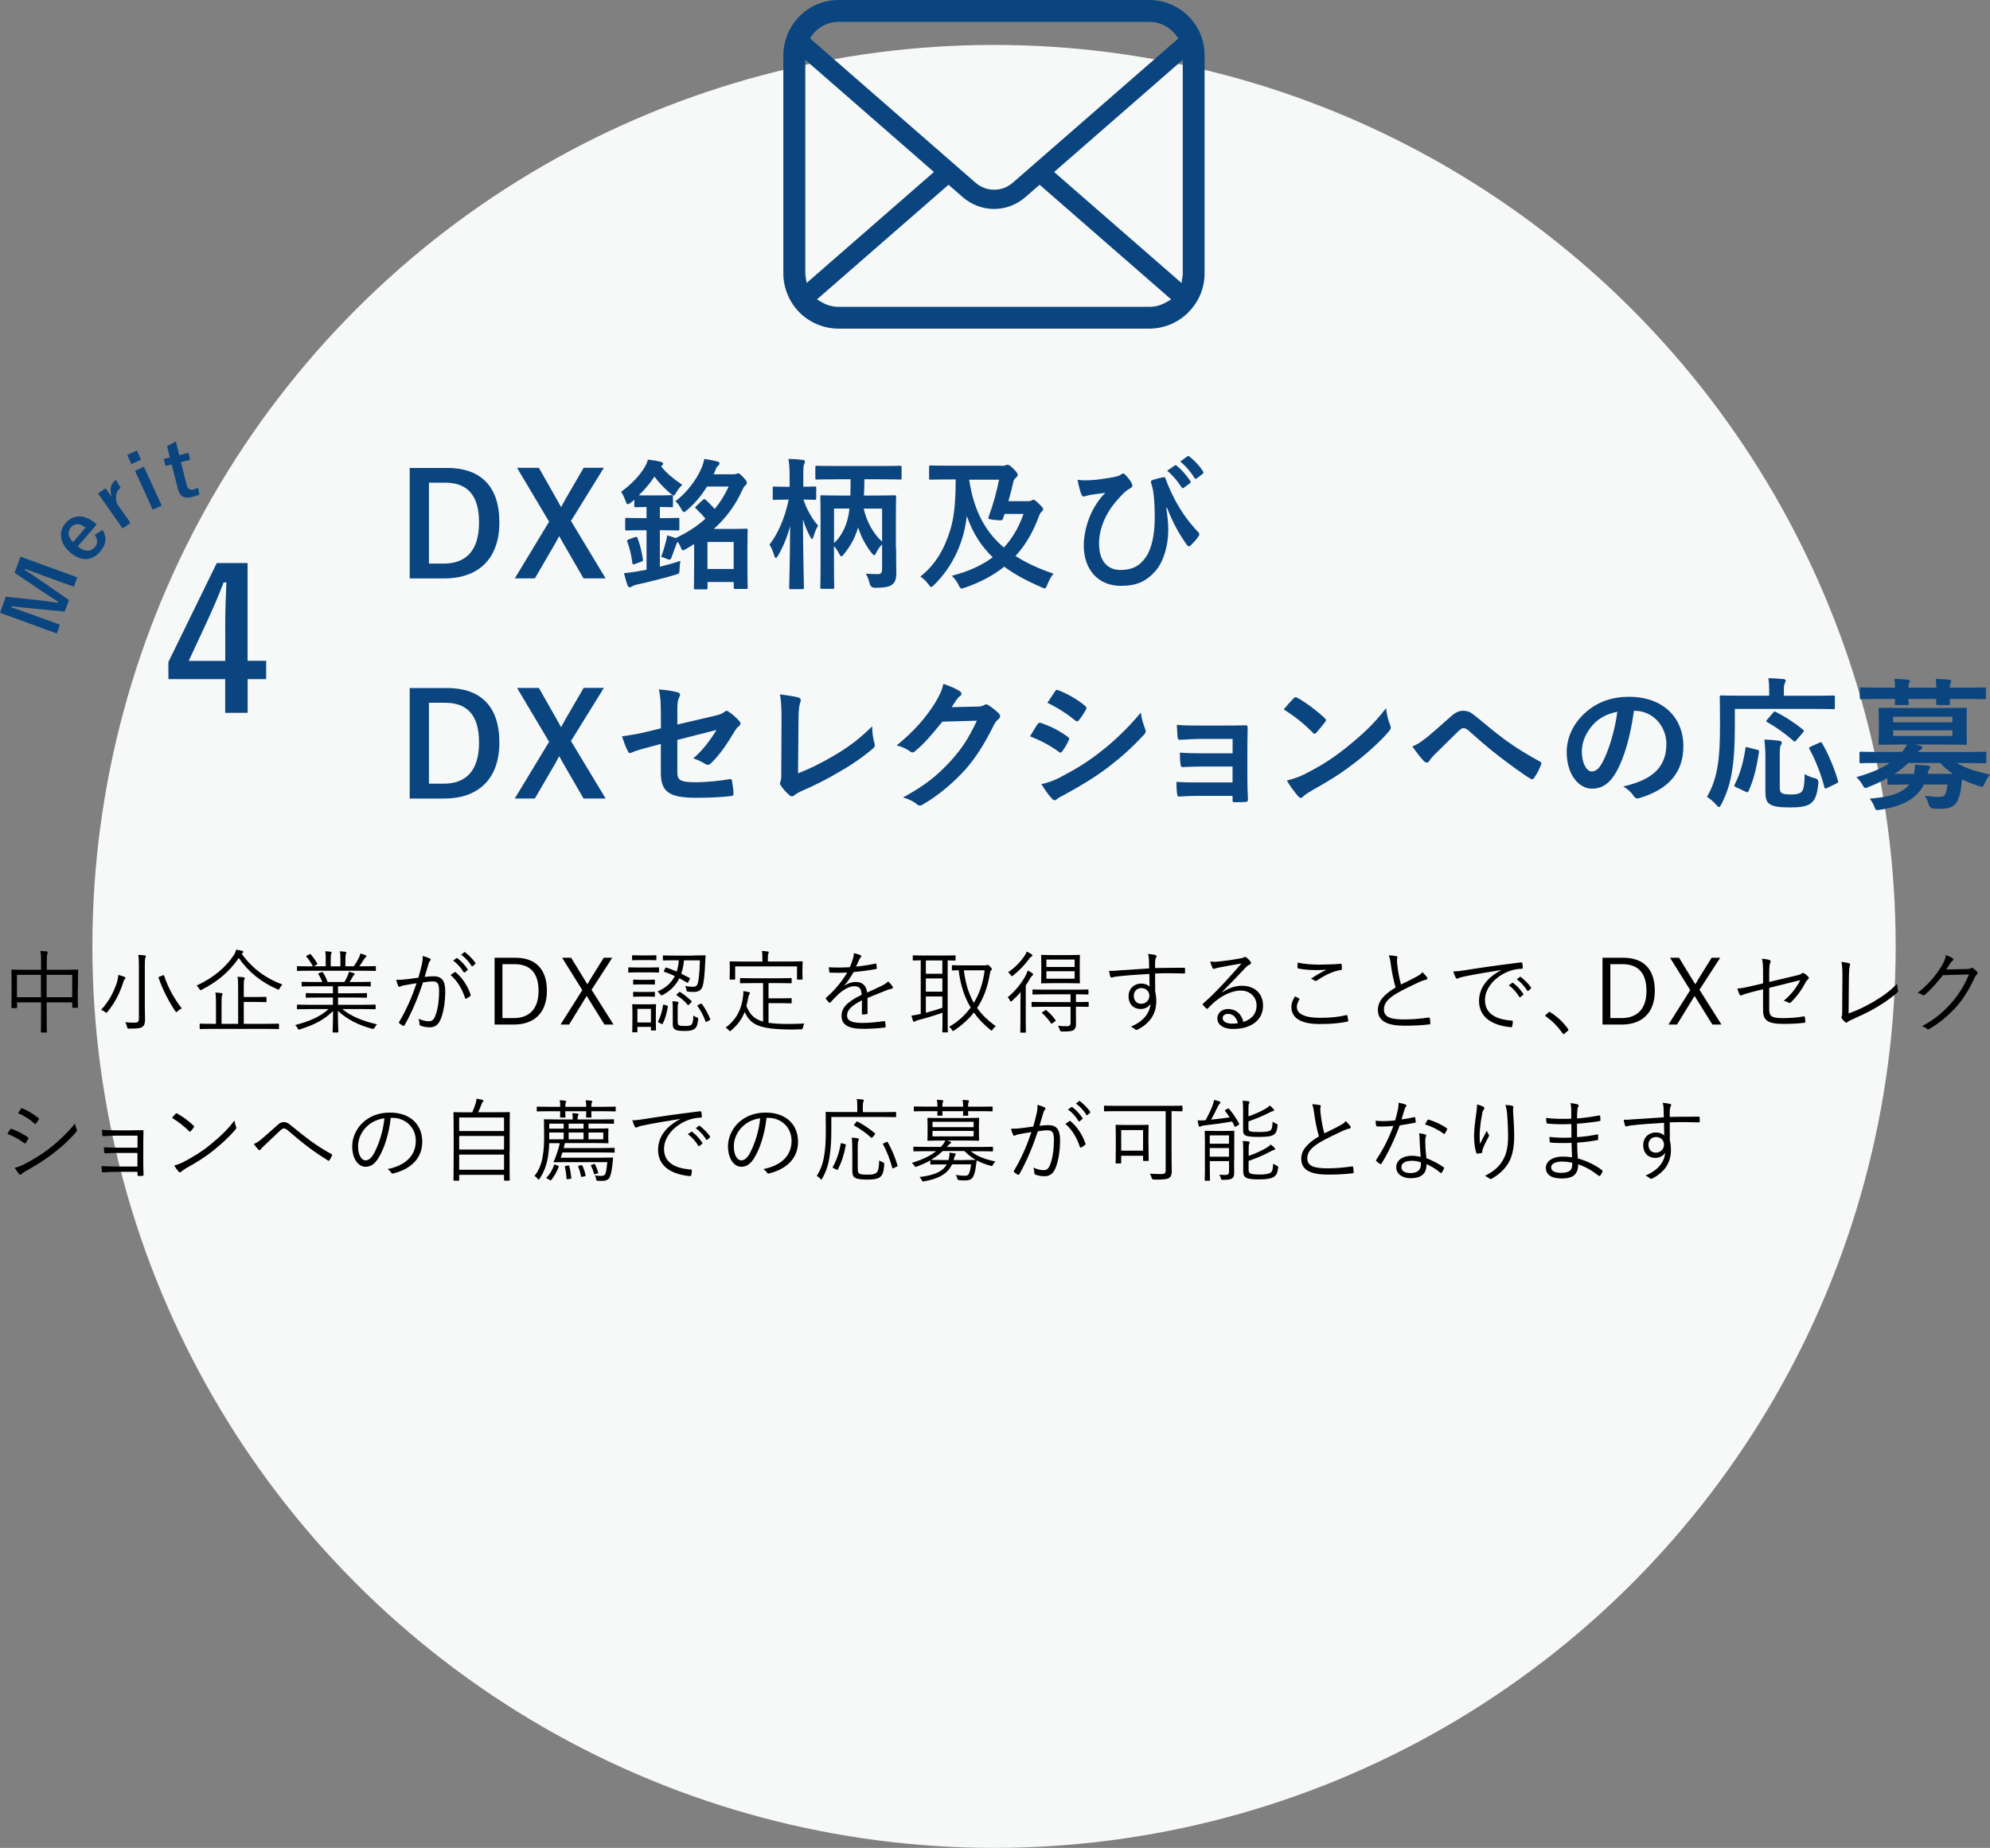 <?xml version="1.0" encoding="UTF-8"?><svg id="_レイヤー_2" xmlns="http://www.w3.org/2000/svg" viewBox="0 0 307.36 285.46"><rect x="0" y="0" width="307.36" height="285.46" fill="#808080" stroke="none"/><defs><style>.cls-1{fill:#f7f8f8;}.cls-2{fill:#0a457f;}</style></defs><g id="tx"><circle class="cls-1" cx="153.53" cy="146.2" r="139.26"/><path class="cls-2" d="M69.01,72.28c5.08,0,8.12,2.68,8.12,8.43s-3.39,8.65-8.52,8.65h-5.33v-17.07h5.72ZM66.24,87.06h2.31c3.32,0,5.44-1.89,5.44-6.34s-1.98-6.16-5.28-6.16h-2.46v12.5Z"/><path class="cls-2" d="M88.19,80.48l5.35,8.87h-3.41l-3.17-5.48c-.22-.37-.37-.7-.59-1.06-.2.35-.37.68-.57,1.06l-3.19,5.48h-3.1l5.3-8.76-4.95-8.32h3.37l2.75,4.84c.24.42.44.81.68,1.23.24-.42.46-.84.7-1.28l2.79-4.8h3.12l-5.08,8.21Z"/><path class="cls-2" d="M97.96,77.21c-.18.15-.35.31-.53.44-.22.15-.37.24-.46.24-.15,0-.22-.15-.35-.51-.18-.51-.44-1.03-.68-1.41,1.61-1.17,2.88-2.53,3.65-3.83.26-.46.4-.79.48-1.14.64.07,1.45.2,2.02.35.22.04.33.18.33.26,0,.13-.07.24-.22.35l-.11.07c.9,1.12,1.96,1.96,3.28,2.86-.29.29-.68.75-.9,1.14-.2.35-.29.51-.42.51-.11,0-.26-.11-.51-.31-.95-.81-1.78-1.69-2.46-2.6-.66,1.01-1.5,2-2.42,2.88.29.02.7.02,1.39.02h1.8c1.32,0,1.72-.04,1.85-.04.22,0,.24.02.24.24v1.39c0,.22-.02.24-.24.24-.13,0-.53-.04-1.78-.04v1.72h.42c1.69,0,2.24-.04,2.35-.04.22,0,.24.02.24.26v1.45c0,.22-.02.24-.24.24-.11,0-.66-.04-2.35-.04h-.42v5.63c1.1-.26,2.2-.57,3.17-.9-.07.4-.11.79-.13,1.28-.02.7-.02.68-.68.88-1.78.53-4.07,1.1-5.9,1.5-.33.07-.64.2-.77.29-.11.09-.22.13-.35.13-.15,0-.24-.09-.33-.31-.22-.59-.4-1.25-.55-1.87.75-.07,1.41-.15,2.16-.29l1.32-.24v-6.1h-.66c-1.69,0-2.24.04-2.38.04-.24,0-.26-.02-.26-.24v-1.45c0-.24.02-.26.26-.26.13,0,.68.04,2.38.04h.66v-1.72c-1.17,0-1.56.04-1.67.04-.2,0-.22-.02-.22-.24v-.92ZM98.09,82.97q.29-.11.37.13c.42,1.1.66,2.13.84,3.3.02.22.02.26-.26.37l-.97.35c-.31.11-.35.09-.4-.15-.15-1.19-.4-2.25-.79-3.3-.07-.22-.04-.24.24-.35l.97-.35ZM109.2,75.16c-.86,1.41-1.87,2.6-3.08,3.63-.24.2-.37.31-.48.31-.13,0-.24-.15-.42-.48-.31-.57-.62-.95-.9-1.19,1.65-1.23,3.21-3.21,4.03-5.13.2-.44.35-.99.42-1.41.77.11,1.5.26,2.05.4.22.07.31.15.31.29s-.07.24-.18.33c-.15.11-.26.26-.33.44l-.4.92h3.1c.22,0,.35-.04.44-.09.09-.04.18-.07.22-.07.18,0,.35.11.84.64.46.51.53.64.53.81s-.09.31-.24.44c-.18.15-.29.33-.48.75-1.08,2.38-2.55,4.31-4.38,5.96h2.55c1.54,0,2.31-.04,2.44-.04.22,0,.24.02.24.24,0,.13-.04.77-.04,2.84v2.07c0,3.17.04,3.78.04,3.94,0,.2-.02.22-.24.22h-1.69c-.2,0-.22-.02-.22-.22v-.86h-4.05v.9c0,.22-.02.24-.24.24h-1.63c-.22,0-.24-.02-.24-.24,0-.11.04-.84.04-4.05v-2.71c-.4.26-.81.51-1.23.75-.24.13-.37.22-.48.22-.18,0-.24-.18-.4-.57-.13-.26-.26-.51-.42-.75-.07.07-.15.2-.24.44-.18.53-.42,1.19-.68,1.87-.13.33-.2.46-.35.46-.09,0-.22-.04-.42-.13-.29-.13-.55-.22-.88-.31.37-.97.59-1.74.79-2.53.07-.26.11-.48.13-.79.4.11.92.26,1.32.42,1.8-.84,3.32-1.83,4.6-2.99-.46-.59-1.01-1.14-1.43-1.54-.09-.09-.15-.15-.15-.2,0-.07.07-.13.2-.24l.95-.9c.11-.11.2-.15.26-.15s.11.02.22.11c.44.4.95.92,1.39,1.41.86-1.03,1.56-2.18,2.16-3.46h-3.32ZM109.27,83.72v4.18h4.05v-4.18h-4.05Z"/><path class="cls-2" d="M121.63,77.18c-1.45,0-1.89.04-2.02.04-.24,0-.26-.02-.26-.24v-1.58c0-.22.02-.24.26-.24.13,0,.57.04,2.02.04h.33v-1.19c0-1.43-.02-2.11-.18-3.12.84.02,1.43.07,2.18.15.22.02.37.11.37.26,0,.13-.04.22-.13.42-.11.24-.13.51-.13,2.24v1.23c1.23,0,1.65-.04,1.76-.04.22,0,.24.02.24.24v1.58c0,.22-.02.24-.24.24-.11,0-.51-.02-1.74-.04.48,1.45,1.3,2.95,2.27,4.03-.29.44-.53,1.06-.7,1.65-.09.29-.15.42-.24.42-.07,0-.15-.09-.26-.31-.46-.84-.84-1.76-1.14-2.73.02,5.74.15,10.1.15,10.54,0,.22-.02.24-.26.24h-1.78c-.22,0-.24-.02-.24-.24,0-.44.13-4.42.15-9.51-.42,1.61-1.06,3.17-1.87,4.58-.13.22-.24.35-.33.35-.11,0-.18-.13-.26-.37-.2-.66-.46-1.32-.73-1.69,1.25-1.61,2.33-3.92,2.97-6.95h-.18ZM138.4,84.6c0,1.92.04,3.08.04,3.85,0,.81-.11,1.41-.57,1.8-.42.35-.95.53-2.71.55q-.66.02-.84-.66c-.13-.53-.33-1.1-.59-1.52.57.04,1.03.07,1.78.07.51,0,.73-.15.73-.75v-3.85c-.35.37-.68.79-.92,1.32-.13.24-.2.37-.29.37-.07,0-.15-.07-.31-.24-1.01-1.23-1.72-2.62-2.18-4.07-.48,1.65-1.23,2.97-2.27,4.22-.13.18-.24.26-.31.26-.09,0-.18-.09-.29-.31-.33-.62-.59-1.01-.86-1.28v3.43c0,1.89.04,2.82.04,2.95,0,.2-.02.22-.24.22h-1.67c-.22,0-.24-.02-.24-.22,0-.15.04-1.06.04-3.08v-7.81c0-2.02-.04-2.95-.04-3.1,0-.22.02-.24.24-.24.15,0,.86.04,2.93.04h1.47c.02-.7.04-1.54.04-2.51h-2.2c-2.13,0-2.86.04-2.99.04-.24,0-.26-.02-.26-.24v-1.65c0-.22.02-.24.26-.24.13,0,.86.04,2.99.04h6.84c2.13,0,2.86-.04,2.99-.04.22,0,.24.02.24.24v1.65c0,.22-.02.24-.24.24-.13,0-.86-.04-2.99-.04h-2.51c0,.97-.04,1.8-.07,2.51h1.8c2.07,0,2.77-.04,2.93-.04.22,0,.24.02.24.24,0,.13-.04,1.19-.04,3.26v4.58ZM128.83,83.89c.97-.92,1.58-2.02,2-3.39.15-.53.29-1.14.37-1.94h-2.38v5.32ZM133.4,78.57c.44,1.98,1.5,3.92,2.84,5.1v-5.1h-2.84Z"/><path class="cls-2" d="M154.61,71.97c.44,0,.59-.04.7-.09.09-.04.18-.09.31-.09.15,0,.42.15.88.59.53.53.68.79.68.95,0,.2-.09.29-.22.42-.15.13-.37.31-.44.66-.22.97-.46,1.96-.77,3.01h3.06c.24,0,.37-.02.48-.09.11-.07.2-.13.31-.13.18,0,.35.11.86.62.57.53.66.68.66.86,0,.13-.09.24-.24.35-.2.18-.31.42-.44.79-.86,2.31-2,4.33-3.59,6.07,1.65,1.06,3.59,1.96,5.87,2.73-.4.44-.7,1.08-.97,1.72-.15.4-.22.55-.4.55-.11,0-.24-.07-.51-.18-2.24-.97-4.16-2-5.74-3.17-1.63,1.32-3.63,2.4-6.07,3.24-.24.09-.4.13-.51.13-.2,0-.26-.15-.48-.57-.31-.62-.68-1.08-1.03-1.39,2.62-.68,4.69-1.65,6.32-2.86-1.8-1.74-3.1-3.78-4-6.38-.13,1.14-.33,2.07-.57,2.97-.77,2.75-2.2,5.41-4.44,7.63-.24.24-.37.37-.48.37-.13,0-.24-.15-.46-.44-.44-.57-.77-.88-1.23-1.17,2.33-1.87,3.65-4.14,4.6-7.13.62-2.02.84-4.18.86-7.88h-.88c-2.13,0-2.86.04-2.99.04-.22,0-.24-.02-.24-.24v-1.72c0-.22.02-.24.24-.24.13,0,.86.04,2.99.04h7.9ZM149.7,74.17c.7,4.6,2.4,7.92,5.35,10.41,1.36-1.47,2.33-3.19,3.04-5.19h-2.93l-.26.75c-.11.26-.13.29-1.25.18-1.03-.13-1.06-.13-.95-.48.77-2.09,1.25-3.98,1.61-5.74h-4.6v.09Z"/><path class="cls-2" d="M180.13,78.48c.22,1.39.31,2.4.31,3.37,0,2.44-.73,4.95-1.98,6.36-1.41,1.58-2.84,2.29-5.35,2.29-3.43,0-5.72-2.44-5.72-6.25,0-2.27.88-4.88,2.02-6.51.48-.73.9-1.21,1.32-1.61-.73.11-1.5.18-2.46.35-.38.07-.71.22-.88.22s-.31-.15-.37-.33c-.18-.44-.42-1.34-.59-2.25.75.11,1.52.09,2.27.04.97-.07,1.83-.2,2.88-.38.88-.15,1.32-.29,1.54-.46.15-.11.26-.18.35-.18.11,0,.2.07.31.18.37.37.68.75.92,1.17.13.22.2.37.2.51,0,.18-.11.31-.35.44-.86.46-1.45,1.21-2.09,1.92-1.72,1.96-2.71,4.36-2.71,6.6,0,2.82,1.41,4.09,3.3,4.09,1.78,0,2.97-.59,3.94-2,.84-1.21,1.36-3.37,1.36-5.98,0-1.58-.04-2.46-.13-3.3-.04-.46-.11-.88-.15-1.14-.07-.26-.13-.55-.24-.9-.11-.37-.11-.48.22-.59.48-.15,1.12-.33,1.65-.42.18-.04.29.09.33.24.46,1.28.9,2.18,1.47,3.3,1.03,1.89,2.05,3.34,3.61,4.99.09.09.13.2.13.29,0,.11-.07.22-.15.35-.35.51-.73.9-1.21,1.39-.09.09-.18.11-.24.11-.13,0-.26-.09-.35-.26-1.23-1.72-2.11-3.34-3.04-5.68l-.11.04ZM181.43,71.92c.11-.09.2-.07.33.04.68.53,1.47,1.41,2.09,2.35.09.13.09.24-.07.35l-.92.68c-.15.11-.26.09-.37-.07-.66-1.01-1.36-1.85-2.22-2.55l1.17-.81ZM183.39,70.5c.13-.09.2-.07.33.04.81.62,1.61,1.5,2.09,2.27.09.13.11.26-.07.4l-.88.68c-.18.13-.29.07-.37-.07-.59-.95-1.3-1.78-2.2-2.53l1.1-.79Z"/><path class="cls-2" d="M69.01,106.28c5.08,0,8.12,2.68,8.12,8.43s-3.39,8.65-8.52,8.65h-5.33v-17.07h5.72ZM66.24,121.06h2.31c3.32,0,5.44-1.89,5.44-6.34s-1.98-6.16-5.28-6.16h-2.46v12.5Z"/><path class="cls-2" d="M88.19,114.48l5.35,8.87h-3.41l-3.17-5.48c-.22-.37-.37-.7-.59-1.06-.2.35-.37.68-.57,1.06l-3.19,5.48h-3.1l5.3-8.76-4.95-8.32h3.37l2.75,4.84c.24.42.44.81.68,1.23.24-.42.46-.84.7-1.28l2.79-4.8h3.12l-5.08,8.21Z"/><path class="cls-2" d="M102.07,110.37c0-1.74-.04-2.64-.29-3.87,1.1.09,2.16.24,2.84.44.29.07.42.2.42.4,0,.09-.04.22-.13.35-.24.46-.29.92-.29,1.96v2.27l5.74-1.34c.97-.22,1.17-.33,1.56-.64.11-.09.22-.13.31-.13.11,0,.2.04.31.13.46.29,1.17.9,1.63,1.43.13.13.2.26.2.4,0,.15-.11.31-.29.44-.31.22-.48.55-.68.86-1.12,1.89-2.22,3.5-3.5,4.75-.2.2-.37.33-.57.33-.13,0-.26-.04-.42-.15-.64-.37-1.19-.66-1.83-.84,1.52-1.32,2.6-2.79,3.59-4.4l-6.05,1.54v5c0,1.17.4,1.54,2.77,1.54,1.78,0,3.83-.22,5.33-.48.31-.04.33.11.37.44.11.59.2,1.25.2,1.85,0,.22-.13.31-.46.33-1.32.15-2.84.26-5.26.26-4.2,0-5.5-.9-5.5-3.87v-4.44l-1.41.37c-1.19.31-2.42.64-3.1.95-.11.04-.2.09-.26.09-.15,0-.24-.11-.35-.35-.31-.57-.64-1.52-.88-2.25,1.39-.18,2.64-.4,4.14-.77l1.87-.46v-2.11Z"/><path class="cls-2" d="M123.26,119.46c1.69-.66,3.34-1.43,5.61-2.77,2.53-1.5,4.05-2.73,5.83-4.49.02,1.01.15,1.89.35,2.55.13.42.07.64-.22.88-1.8,1.52-3.63,2.73-5.5,3.78-1.67.99-3.39,1.85-5.39,2.73-.55.24-.95.46-1.23.7-.13.11-.26.18-.4.18s-.24-.07-.37-.18c-.51-.42-.95-.9-1.34-1.5-.09-.11-.13-.22-.13-.35,0-.11.04-.24.11-.37.09-.22.09-.64.09-1.25l.04-8.27c0-1.8-.07-2.88-.24-3.83,1.23.15,2.35.33,2.86.48.22.07.35.2.35.42,0,.11-.04.26-.11.46-.15.44-.24,1.17-.24,2.73l-.07,8.1Z"/><path class="cls-2" d="M150.94,109.16c.57-.02.86-.11,1.1-.26.09-.07.18-.09.29-.09s.22.04.35.13c.55.35,1.06.77,1.5,1.19.2.18.29.35.29.51,0,.18-.11.33-.26.46-.31.24-.53.55-.73.95-1.47,2.99-2.88,5.13-4.36,6.8-1.89,2.13-4.51,4.27-6.69,5.48-.13.09-.24.11-.35.11-.18,0-.33-.09-.51-.24-.55-.44-1.23-.77-2.09-1.01,3.43-1.89,5.17-3.28,7.33-5.61,1.74-1.94,2.75-3.43,4.07-6.25l-5.33.15c-1.8,2.22-2.9,3.48-4.16,4.51-.15.15-.31.24-.46.24-.11,0-.22-.04-.33-.13-.55-.4-1.36-.79-2.11-.95,2.86-2.33,4.55-4.38,5.92-6.54.73-1.23,1.06-1.91,1.3-2.97,1.25.44,2.09.81,2.57,1.17.15.11.22.24.22.37s-.07.26-.24.37c-.22.13-.37.37-.55.59-.24.37-.46.7-.73,1.1l3.96-.09Z"/><path class="cls-2" d="M160.26,111.87c.11-.15.22-.26.42-.22,1.65.55,2.97,1.25,4.22,2.16.15.11.24.2.24.33,0,.07-.04.15-.09.24-.24.59-.62,1.17-.97,1.67-.11.13-.2.22-.29.22s-.15-.04-.26-.13c-1.41-1.03-2.84-1.76-4.44-2.4.55-.88.9-1.52,1.17-1.87ZM163.83,120.03c2.09-1.1,3.89-2.13,6.03-3.81,1.76-1.34,4.12-3.45,6.34-6.14.13.97.31,1.52.64,2.46.07.15.11.29.11.42,0,.18-.07.33-.24.51-2.05,2.2-3.43,3.41-5.59,5.08-1.92,1.45-3.96,2.71-6.58,4.14-.53.29-1.06.53-1.28.75-.13.13-.24.18-.35.18-.15,0-.31-.09-.44-.26-.46-.46-1.06-1.32-1.63-2.24.92-.18,1.69-.42,2.99-1.08ZM162.93,106.81c.15-.26.29-.31.55-.18,1.41.57,2.93,1.39,4.14,2.44.13.09.18.2.18.29s-.02.18-.09.29c-.31.55-.75,1.25-1.12,1.65-.07.11-.15.13-.22.13-.11,0-.22-.07-.33-.15-1.14-.95-2.86-2.07-4.27-2.71.37-.57.79-1.19,1.17-1.76Z"/><path class="cls-2" d="M190.36,114.15h-5.08c-1.03,0-2.09.11-3.08.13-.2.02-.31-.15-.33-.51-.04-.55-.07-.97-.11-1.8,1.25.11,1.94.11,3.52.11h3.83c1.08,0,2.29,0,3.26-.04.26,0,.35.13.33.35,0,.99-.04,1.91-.04,2.88v5.08c0,.99.04,2,.09,3.12,0,.33-.11.4-.48.42-.35.02-1.06.04-1.5.04-.35,0-.4-.07-.4-.33v-.66h-5.21c-1.03,0-2.02.04-3.04.11-.22,0-.29-.11-.31-.44-.07-.44-.11-1.08-.11-1.83,1.19.09,2.27.09,3.54.09h5.13v-2.46h-4.66c-.99,0-2.07.04-3.01.09-.26,0-.35-.13-.37-.48-.07-.44-.09-1.01-.09-1.76,1.19.09,2,.11,3.43.11h4.71v-2.22Z"/><path class="cls-2" d="M199.8,107.88c.09-.11.2-.18.31-.18.09,0,.18.04.29.11,1.12.59,2.95,1.94,4.2,3.12.13.13.2.22.2.31s-.04.18-.13.29c-.33.44-1.06,1.32-1.36,1.65-.11.11-.18.18-.26.18s-.18-.07-.29-.18c-1.32-1.36-2.91-2.62-4.49-3.59.48-.59,1.12-1.28,1.54-1.72ZM201.71,119.48c2.68-1.39,4.11-2.31,6.34-4.09,2.68-2.18,4.16-3.59,6.03-5.99.13,1.1.33,1.85.62,2.57.07.15.11.29.11.42,0,.2-.11.37-.35.66-1.17,1.36-3.06,3.12-5.06,4.67-1.83,1.43-3.67,2.66-6.64,4.31-.99.59-1.28.81-1.47,1.01-.13.13-.26.22-.4.22-.11,0-.24-.09-.37-.24-.55-.62-1.23-1.52-1.76-2.44,1.12-.31,1.8-.51,2.97-1.1Z"/><path class="cls-2" d="M220.1,114.13c.73-.57,2.31-1.94,3.94-3.41.73-.66,1.28-.92,1.92-.92.75,0,1.17.2,1.91.81,1.65,1.32,2.6,2.2,4.75,3.79,1.96,1.41,3.48,2.27,5.19,3.23.22.09.33.26.22.46-.24.66-.66,1.5-1.08,2.07-.11.15-.2.22-.29.22s-.18-.02-.31-.11c-1.06-.62-3.45-2.38-4.75-3.39-1.58-1.19-3.17-2.6-4.62-3.89-.42-.4-.7-.51-.97-.51-.24,0-.46.2-.75.46-1.08,1.08-2.66,2.6-3.7,3.63-.44.46-.62.68-.79.97-.11.18-.24.26-.4.26s-.29-.07-.42-.2c-.46-.46-1.28-1.52-1.8-2.29.66-.26,1.21-.62,1.94-1.19Z"/><path class="cls-2" d="M252.36,109.82c-.51,3.74-1.43,7.17-2.75,9.48-.95,1.65-2.09,2.53-3.74,2.53-1.94,0-3.89-2.07-3.89-5.65,0-2.11.9-4.14,2.49-5.72,1.85-1.85,4.18-2.82,7.15-2.82,5.28,0,8.38,3.26,8.38,7.63,0,4.09-2.31,6.67-6.78,8.01-.46.13-.66.04-.95-.4-.24-.37-.71-.88-1.54-1.39,3.72-.88,6.65-2.42,6.65-6.58,0-2.62-1.98-5.11-4.93-5.11h-.09ZM246.04,111.95c-1.06,1.19-1.72,2.66-1.72,4.07,0,2.02.81,3.15,1.5,3.15.57,0,1.06-.29,1.65-1.34.97-1.78,1.96-4.95,2.33-7.88-1.54.31-2.77.92-3.76,2Z"/><path class="cls-2" d="M267.95,112.11c0,3.17-.13,5.1-.42,6.95-.29,1.89-.81,3.52-1.67,5.19-.15.29-.24.42-.35.42s-.24-.11-.44-.35c-.46-.53-.99-.97-1.43-1.23.86-1.45,1.36-2.95,1.67-4.88.26-1.58.35-3.41.35-6.51,0-2.68-.04-3.89-.04-4.03,0-.22.02-.24.26-.24.13,0,.86.04,2.95.04h4.42v-.92c0-.68-.02-1.23-.13-1.78.81,0,1.58.07,2.33.13.22.02.35.11.35.22,0,.15-.07.26-.13.42-.09.18-.15.46-.15.95v.99h4.71c2.07,0,2.79-.04,2.93-.04.22,0,.24.02.24.24v1.65c0,.2-.02.22-.24.22-.13,0-.86-.04-2.93-.04h-12.28v2.62ZM271.39,115.83c.29.07.33.09.29.35-.37,2.38-.79,4.22-1.63,6.07-.11.2-.2.15-.46.04l-1.5-.7c-.26-.13-.26-.24-.15-.44.81-1.56,1.32-3.37,1.65-5.54.02-.24.07-.24.4-.15l1.41.37ZM274.89,121.37c0,.73.02.95.31,1.14.22.15.62.22,1.41.22s1.23-.09,1.56-.33c.42-.35.53-1.12.57-2.82.42.26,1.03.51,1.58.64q.59.13.53.73c-.18,1.96-.57,2.75-1.25,3.21-.64.44-1.61.57-3.12.57-1.65,0-2.6-.13-3.19-.55-.44-.33-.62-.77-.62-1.98v-5.32c0-.9-.07-1.96-.15-2.64.7.02,1.58.09,2.24.18.26.02.44.13.44.29,0,.18-.07.29-.18.48-.11.2-.13.81-.13,1.76v4.42ZM273.85,110.11c.2-.22.22-.24.44-.13,1.34.68,2.84,1.63,4.18,2.73.11.07.15.13.15.18,0,.07-.04.13-.15.26l-1.03,1.21c-.22.26-.26.26-.42.11-1.3-1.17-2.79-2.2-4.09-2.93-.15-.09-.2-.13,0-.35l.92-1.08ZM282.21,121.72c-.31.15-.35.15-.42-.09-.48-1.89-1.34-4.16-2.31-5.9-.11-.2-.09-.26.2-.4l1.32-.59c.26-.13.31-.13.42.07,1.01,1.69,1.94,4,2.46,5.81.07.24.04.26-.26.42l-1.41.68Z"/><path class="cls-2" d="M291.47,120.21c-.88.51-1.83.95-2.82,1.34-.24.11-.4.18-.51.18-.2,0-.29-.15-.51-.55-.29-.48-.59-.86-.92-1.12,2.27-.66,3.89-1.34,5.15-2.2h-1.69c-1.96,0-2.62.04-2.75.04-.2,0-.22-.02-.22-.24v-1.3c0-.22.02-.24.22-.24.13,0,.79.04,2.75.04h3.59c.35-.4.59-.77.79-1.14h-1.12c-2.13,0-2.88.04-3.04.04-.22,0-.24-.02-.24-.26,0-.13.04-.57.04-1.67v-1.87c0-1.12-.04-1.56-.04-1.69,0-.22.02-.24.24-.24.15,0,.9.04,3.04.04h7.11c2.11,0,2.86-.04,3.01-.04.22,0,.24.02.24.24,0,.13-.04.57-.04,1.69v1.87c0,1.1.04,1.54.04,1.67,0,.24-.02.26-.24.26-.15,0-.9-.04-3.01-.04h-4.75l.77.18c.24.07.35.13.35.29,0,.13-.09.24-.26.33-.13.07-.29.18-.44.35h7.57c1.98,0,2.62-.04,2.77-.04.22,0,.24.02.24.24v1.3c0,.22-.02.24-.24.24-.15,0-.79-.04-2.77-.04h-1.54c1.3.79,2.88,1.3,5.13,1.78-.31.37-.57.79-.81,1.32-.2.42-.26.57-.44.57-.11,0-.26-.07-.51-.13-.95-.29-1.78-.64-2.57-1.03-.04.46-.09.9-.15,1.34-.11.84-.31,1.54-.64,2.16-.42.7-1.14,1.06-2.42,1.06-.53,0-.79,0-1.25-.04q-.51-.04-.68-.62c-.15-.55-.35-.95-.62-1.36.9.13,1.56.18,2.24.18.55,0,.81-.11.95-.44.15-.37.24-.86.33-1.47h-3.65c-.46.92-1.1,1.65-1.91,2.2-1.19.84-2.75,1.36-4.78,1.69-.22.04-.42.07-.51.07-.22,0-.31-.13-.46-.55-.18-.48-.44-.88-.7-1.23,2.42-.2,4.14-.59,5.24-1.39.31-.22.59-.48.84-.79h-.26c-2.05,0-2.73.04-2.86.04-.22,0-.24-.02-.24-.26v-.73ZM292.7,106.23c-.02-.51-.04-.97-.11-1.36.7.02,1.5.07,2.09.13.2.02.31.09.31.2,0,.13-.07.22-.11.33-.04.11-.11.33-.11.7h4.31c-.02-.51-.04-.97-.11-1.36.7.02,1.5.07,2.09.13.2.02.31.09.31.2,0,.13-.07.22-.11.33-.04.11-.11.33-.11.7h2.57c1.96,0,2.64-.04,2.77-.04.22,0,.24.02.24.24v1.32c0,.24-.02.26-.24.26-.13,0-.81-.04-2.77-.04h-2.57c.02.37.04.62.04.7,0,.22-.02.24-.26.24h-1.63c-.24,0-.26-.02-.26-.24,0-.09.02-.33.02-.7h-4.29c.02.37.04.62.04.7,0,.22-.02.24-.26.24h-1.63c-.24,0-.26-.02-.26-.24,0-.09.02-.33.02-.7h-2.42c-1.96,0-2.64.04-2.77.04-.22,0-.24-.02-.24-.26v-1.32c0-.22.02-.24.24-.24.13,0,.81.04,2.77.04h2.44ZM292.4,110.72v.86h9.15v-.86h-9.15ZM301.55,112.81h-9.15v.88h9.15v-.88ZM301.64,119.55c-.7-.48-1.36-1.03-2-1.69h-4.88c-.62.59-1.34,1.17-2.16,1.69h3.01c.11-.51.18-.95.15-1.43.73.04,1.36.11,1.96.15.24.04.4.11.4.24,0,.11-.09.22-.15.33-.11.13-.15.29-.26.7h3.94Z"/><path d="M12.01,152.95c0,2.2.03,2.54.03,2.62,0,.1-.01.11-.11.11h-.66c-.1,0-.11-.01-.11-.11v-.73h-3.95v2.03c0,1.7.03,2.45.03,2.52,0,.1-.01.11-.11.11h-.71c-.1,0-.11-.01-.11-.11,0-.07.03-.81.03-2.51v-2.04h-3.7v.78c0,.1-.01.11-.11.11h-.66c-.1,0-.11-.01-.11-.11,0-.08.03-.43.03-2.63v-1.32c0-1.32-.03-1.71-.03-1.78,0-.1.01-.11.11-.11.07,0,.58.03,1.98.03h2.49v-1.12c0-.91-.01-1.33-.1-1.79.35.01.69.04.97.07.08.01.17.07.17.13,0,.08-.03.15-.07.25-.04.13-.08.49-.08,1.27v1.19h2.75c1.42,0,1.91-.03,1.98-.03.1,0,.11.01.11.11,0,.07-.03.45-.03,1.58v1.47ZM6.32,150.59h-3.7v3.46h3.7v-3.46ZM11.15,150.59h-3.95v3.46h3.95v-3.46Z"/><path d="M19.29,151.24c-.07.07-.17.22-.24.46-.53,1.65-1.25,3.15-2.44,4.59-.08.11-.13.17-.18.17-.04,0-.1-.06-.2-.13-.21-.15-.43-.27-.63-.32,1.26-1.34,2-2.83,2.48-4.3.11-.41.18-.8.2-1.11.34.08.67.2.9.29.13.06.2.1.2.17s-.03.11-.08.17ZM21.45,149.22c0-.84-.01-1.25-.1-1.71.34.01.73.04,1,.08.11.01.18.07.18.13,0,.11-.04.17-.08.27-.07.15-.08.41-.08,1.22v6.15c0,.79.03,1.58.03,2.12,0,.64-.13.95-.41,1.15-.31.21-.7.27-2.03.27-.27,0-.28,0-.34-.29-.06-.27-.15-.53-.28-.71.48.07.87.08,1.4.08s.71-.1.71-.67v-8.07ZM25.13,150.68c.17-.07.18-.07.22.04.59,1.86,1.68,3.74,2.73,5.06-.17.08-.43.22-.64.43-.08.08-.15.14-.2.14-.06,0-.1-.06-.17-.15-.92-1.34-2-3.42-2.58-5.16-.04-.11-.01-.1.2-.18l.43-.18Z"/><path d="M37.33,147.34c1.67,2.33,3.84,3.85,6.29,4.75-.17.17-.29.35-.42.57-.08.15-.11.22-.18.22-.04,0-.1-.03-.2-.07-2.45-1.06-4.48-2.7-5.94-4.82-1.54,2.23-3.4,3.71-5.7,4.89-.11.06-.17.08-.21.08-.07,0-.1-.06-.18-.2-.11-.2-.27-.38-.43-.52,2.65-1.18,4.64-2.96,5.76-4.71.21-.32.29-.55.36-.83.36.06.63.11.9.18.14.04.2.1.2.17s-.04.13-.11.17l-.13.1ZM43.09,158.86c0,.1-.01.11-.11.11-.08,0-.52-.03-1.83-.03h-8.38c-1.3,0-1.75.03-1.82.03-.1,0-.11-.01-.11-.11v-.62c0-.1.01-.11.11-.11.07,0,.52.03,1.82.03h.59v-3.15c0-.83-.01-1.33-.1-1.68.34.01.64.04.94.08.11.01.17.06.17.11,0,.1-.04.17-.08.27-.06.15-.07.49-.07,1.23v3.14h2.56v-5.59c0-.81-.01-1.32-.1-1.68.34.01.66.04.95.08.1.01.17.07.17.13,0,.11-.04.17-.08.27-.07.15-.07.49-.07,1.22v1.43h1.69c1.22,0,1.62-.03,1.71-.03.1,0,.11.01.11.11v.6c0,.1-.01.11-.11.11-.08,0-.49-.03-1.71-.03h-1.69v3.38h3.5c1.32,0,1.75-.03,1.83-.03.1,0,.11.01.11.11v.62Z"/><path d="M52.88,155.89c1.34,1.08,2.96,1.79,5.35,2.35-.13.13-.25.31-.36.5q-.14.27-.41.18c-2.24-.62-3.85-1.46-5.27-2.77,0,2.12.07,3,.07,3.24,0,.1-.01.11-.11.11h-.67c-.1,0-.11-.01-.11-.11,0-.24.06-1.09.07-3.21-1.39,1.37-2.93,2.14-5.07,2.82-.25.08-.28.08-.41-.17-.1-.2-.22-.35-.38-.48,2.3-.6,3.96-1.34,5.16-2.47h-2.91c-1.33,0-1.76.03-1.83.03-.11,0-.13-.01-.13-.11v-.5c0-.1.01-.11.13-.11.07,0,.5.03,1.83.03h3.59v-1.12h-2.09c-1.43,0-1.92.03-1.99.03-.1,0-.11-.01-.11-.1v-.49c0-.11.01-.13.11-.13.07,0,.56.03,1.99.03h2.09v-1.08h-2.77c-1.4,0-1.86.03-1.93.03-.11,0-.13-.01-.13-.11v-.5c0-.1.01-.11.13-.11.07,0,.53.03,1.93.03h1.12c-.17-.48-.38-.9-.59-1.2-.07-.1-.04-.13.11-.18l.36-.13c.14-.06.17-.06.22.03.27.38.52.91.74,1.48h2.59c.2-.32.34-.62.52-1.02.07-.17.11-.32.17-.56.25.06.46.11.74.2.08.03.15.08.15.15s-.07.13-.13.17c-.07.06-.14.18-.2.29-.13.24-.27.48-.46.77h1.22c1.41,0,1.86-.03,1.95-.03.1,0,.11.01.11.11v.5c0,.1-.01.11-.11.11-.08,0-.53-.03-1.95-.03h-3v1.08h2.37c1.43,0,1.91-.03,1.99-.03.1,0,.11.01.11.13v.49c0,.08-.01.1-.11.1-.08,0-.56-.03-1.99-.03h-2.37v1.12h3.85c1.33,0,1.76-.03,1.85-.03.1,0,.11.01.11.11v.5c0,.1-.01.11-.11.11-.08,0-.52-.03-1.85-.03h-3.19ZM58.04,149.88c0,.1-.01.11-.11.11-.08,0-.52-.03-1.85-.03h-8.25c-1.33,0-1.76.03-1.83.03-.11,0-.13-.01-.13-.11v-.5c0-.11.01-.13.13-.13.07,0,.5.03,1.83.03h.49c-.31-.62-.62-1.06-.99-1.48-.06-.07-.06-.11.08-.18l.38-.2c.1-.06.14-.06.2.01.35.38.7.88,1.01,1.41.04.08.03.11-.08.18l-.46.25h1.85v-1.05c0-.5,0-.91-.08-1.27.29.01.63.04.85.07.08.01.14.06.14.13s-.01.11-.06.2c-.06.1-.08.35-.08.88v1.05h1.5v-1.04c0-.5,0-.91-.1-1.28.29.01.64.04.87.07.08.01.14.06.14.13,0,.06-.03.11-.06.18-.04.11-.08.35-.08.88v1.05h1.3c.31-.43.55-.85.78-1.32.1-.2.18-.39.22-.66.28.07.59.18.8.27.08.03.14.08.14.14,0,.08-.03.13-.11.18-.1.07-.17.17-.24.28-.22.36-.48.74-.74,1.11h.59c1.33,0,1.76-.03,1.85-.03.1,0,.11.01.11.13v.5Z"/><path d="M65.15,149.02c.11-.49.14-.84.13-1.34.43.11.73.21,1.09.38.15.07.2.24.06.36-.11.11-.17.22-.24.46-.21.69-.39,1.35-.6,2.03.45-.06,1.02-.1,1.36-.1,1.22,0,1.82.62,1.82,2.3,0,1.81-.31,3.47-.77,4.48-.35.77-.91,1.11-1.6,1.11-.57,0-1.08-.1-1.43-.25-.11-.04-.17-.11-.17-.24-.01-.24-.04-.55-.17-.84.62.27,1.13.39,1.62.39.41,0,.67-.14.94-.73.35-.8.63-2.21.63-3.94,0-1.09-.21-1.48-.97-1.48-.43,0-1.02.07-1.51.15-.81,2.42-1.72,4.61-2.86,6.63-.06.1-.14.11-.24.07-.14-.07-.41-.25-.56-.38-.08-.07-.07-.14-.03-.22,1.18-1.98,2-3.91,2.69-5.97-.57.08-1.15.18-1.85.31-.25.04-.5.11-.62.18-.15.1-.28.1-.36-.07-.11-.24-.22-.56-.32-.95.5.01,1.05-.01,1.46-.07.77-.08,1.32-.17,1.98-.27.18-.66.34-1.22.52-2ZM70.22,150.17c.08-.03.14-.01.21.06.98.84,1.79,2.06,2.25,3.39.03.1.04.17-.04.24-.14.13-.41.29-.57.38-.11.07-.21.06-.24-.08-.48-1.43-1.18-2.62-2.24-3.54.2-.15.42-.31.63-.43ZM70.51,148.02c.06-.04.08-.03.14.01.56.39,1.18,1.08,1.58,1.69.04.06.03.11-.03.15l-.41.34c-.07.06-.14.04-.18-.03-.41-.69-.99-1.34-1.62-1.79l.52-.38ZM71.68,147.11c.06-.04.1-.06.15-.01.56.43,1.19,1.05,1.6,1.64.04.07.03.11-.04.17l-.38.34c-.06.06-.11.06-.17-.03-.35-.57-.95-1.26-1.61-1.75l.45-.35Z"/><path d="M79.58,147.95c3.04,0,4.89,1.64,4.89,5.11s-2.04,5.21-5.08,5.21h-3v-10.32h3.19ZM77.6,157.27h1.74c2.3,0,3.84-1.29,3.84-4.2s-1.42-4.13-3.73-4.13h-1.85v8.33Z"/><path d="M91.37,152.9l3.39,5.37h-1.4l-2.33-3.75c-.14-.24-.27-.45-.42-.67-.14.22-.27.45-.41.67l-2.3,3.75h-1.32l3.36-5.32-3.12-5h1.39l2.06,3.36c.14.24.29.49.45.74.17-.25.31-.52.46-.77l2.07-3.33h1.32l-3.21,4.96Z"/><path d="M101.79,150.13c0,.1-.01.11-.11.11-.08,0-.39-.03-1.46-.03h-1.62c-1.05,0-1.39.03-1.46.03-.08,0-.1-.01-.1-.11v-.59c0-.1.01-.11.1-.11.07,0,.41.03,1.46.03h1.62c1.06,0,1.37-.03,1.46-.03.1,0,.11.01.11.11v.59ZM101.38,148.23c0,.1-.01.11-.11.11-.07,0-.32-.03-1.22-.03h-1.09c-.88,0-1.13.03-1.22.03-.1,0-.11-.01-.11-.11v-.56c0-.1.01-.11.11-.11.08,0,.34.03,1.22.03h1.09c.9,0,1.15-.03,1.22-.03.1,0,.11.01.11.11v.56ZM101.29,157.09c0,1.61.03,1.92.03,1.99,0,.1-.01.11-.11.11h-.56c-.1,0-.11-.01-.11-.11v-.45h-2.09v.73c0,.1-.01.11-.11.11h-.56c-.11,0-.13-.01-.13-.11,0-.07.03-.34.03-2.05v-.84c0-.84-.03-1.16-.03-1.25,0-.1.01-.1.13-.1.07,0,.34.03,1.19.03h1.04c.87,0,1.13-.03,1.21-.03.1,0,.11,0,.11.1,0,.08-.03.38-.03,1.01v.85ZM101.15,151.99c0,.1-.01.11-.11.11-.07,0-.31-.03-1.13-.03h-.88c-.83,0-1.06.03-1.13.03-.1,0-.11-.01-.11-.11v-.55c0-.1.01-.11.11-.11.07,0,.31.03,1.13.03h.88c.83,0,1.06-.03,1.13-.03.1,0,.11.01.11.11v.55ZM101.15,153.87c0,.1-.01.11-.11.11-.07,0-.31-.03-1.13-.03h-.88c-.83,0-1.06.03-1.13.03-.1,0-.11-.01-.11-.11v-.55c0-.1.01-.11.11-.11.07,0,.31.03,1.13.03h.88c.83,0,1.06-.03,1.13-.03.1,0,.11.01.11.11v.55ZM100.54,155.85h-2.09v2.1h2.09v-2.1ZM107.06,147.6c1.29,0,1.72-.03,1.79-.03.1,0,.13.03.13.13-.04.32-.04.6-.06.9-.07,1.88-.21,3.24-.43,3.84-.2.56-.71.79-1.26.79-.38,0-.67-.01-.94-.04-.21-.03-.22-.03-.27-.31-.03-.2-.1-.41-.2-.57.43.08.8.13,1.21.13.35,0,.59-.14.69-.38.18-.42.35-1.91.38-3.71h-2.46c-.06.74-.2,1.43-.42,2.06.45.22.88.45,1.29.67.1.04.07.07,0,.21l-.18.38c-.08.17-.13.17-.22.11-.35-.21-.76-.43-1.18-.66-.53,1.06-1.37,1.95-2.55,2.56-.11.06-.18.08-.22.08-.07,0-.11-.04-.2-.18-.11-.17-.24-.29-.42-.41,1.3-.56,2.17-1.36,2.69-2.39-.57-.27-1.15-.49-1.64-.66-.1-.03-.08-.06-.01-.2l.17-.36c.06-.11.1-.13.2-.08.49.17,1.04.36,1.57.6.18-.52.28-1.11.32-1.74h-.59c-1.27,0-1.68.03-1.76.03-.1,0-.11-.01-.11-.11v-.56c0-.1.01-.11.11-.11.08,0,.49.03,1.76.03h2.83ZM103.01,155.34c.14.04.15.06.14.15-.15.95-.39,1.86-.78,2.63-.06.1-.07.1-.24.03l-.34-.17c-.18-.1-.18-.13-.14-.21.36-.67.64-1.62.76-2.48.01-.11.04-.13.22-.07l.38.11ZM104.68,157.85c0,.38.04.46.27.56.13.06.35.08.78.08.56,0,.83-.03.98-.14.31-.22.36-.71.38-1.47.14.11.35.22.52.28.24.08.24.11.22.35-.11.85-.22,1.26-.69,1.51-.36.21-.74.24-1.44.24s-1.06-.06-1.29-.15c-.28-.11-.5-.32-.5-.92v-2.44c0-.36-.01-.73-.06-1.08.27.01.56.04.78.08.13.03.17.06.17.11s-.03.1-.06.17c-.04.1-.07.25-.07.66v2.16ZM104.85,153.32c.11-.11.13-.13.22-.06.66.41,1.23.91,1.72,1.37.08.08.08.11-.06.25l-.27.27c-.14.14-.17.17-.24.08-.46-.56-1.02-1.05-1.69-1.47-.1-.07-.08-.07.04-.2l.27-.25ZM108.17,155.09c.15-.08.17-.08.24.01.49.63.9,1.4,1.29,2.33.03.1.01.1-.15.2l-.34.17c-.18.1-.2.1-.24,0-.31-.92-.78-1.76-1.25-2.4-.06-.07-.04-.08.14-.17l.31-.14Z"/><path d="M118.72,158c.81.13,1.83.18,3.17.18.7,0,1.5-.03,2.33-.07-.1.2-.15.39-.2.59-.06.28-.06.29-.34.31-.45.01-.88.03-1.32.03-5.53-.01-6.43-.9-7.35-2.7-.46,1.16-1.13,2.02-2.06,2.82-.1.08-.15.14-.2.14-.06,0-.1-.06-.2-.17-.14-.17-.29-.29-.48-.38,1.44-1.06,2.45-2.59,2.7-4.87.04-.32.06-.52.04-.78.32.04.57.1.81.15.17.04.21.08.21.15,0,.08-.06.15-.1.22-.06.07-.11.2-.14.35-.08.52-.18,1-.31,1.43.52,1.23,1.09,2,2.58,2.41v-5.94h-1.51c-1.4,0-1.85.03-1.92.03-.11,0-.13-.01-.13-.11v-.59c0-.1.01-.11.13-.11.07,0,.52.03,1.92.03h3.89c1.39,0,1.85-.03,1.92-.03.1,0,.11.01.11.11v.59c0,.1-.01.11-.11.11-.07,0-.53-.03-1.92-.03h-1.54v2.35h2.09c1,0,1.29-.03,1.37-.03.1,0,.11.01.11.11v.59c0,.1-.01.11-.11.11-.08,0-.38-.03-1.37-.03h-2.09v3.03ZM123.93,149.78c0,1.19.03,1.36.03,1.44,0,.1-.01.11-.11.11h-.64c-.1,0-.11-.01-.11-.11v-1.93h-9.55v1.93c0,.1-.01.11-.11.11h-.64c-.1,0-.11-.01-.11-.11,0-.08.03-.25.03-1.44v-.43c0-.46-.03-.66-.03-.74s.01-.1.11-.1c.07,0,.55.03,1.93.03h3.03v-.2c0-.71-.01-1.09-.1-1.43.38.01.64.03.91.07.11.01.17.06.17.11,0,.1-.04.15-.08.25-.06.14-.06.35-.06.99v.2h3.32c1.39,0,1.86-.03,1.95-.03.1,0,.11.01.11.1s-.03.28-.03.64v.53Z"/><path d="M134,156.49c0,.11-.03.15-.15.17-.14.03-.42.06-.6.06-.08,0-.13-.07-.13-.17,0-.62,0-1.3.01-2.02-1.54.77-2.3,1.48-2.3,2.33s.77,1.16,2.4,1.16c1.16,0,2.31-.14,3.33-.28.07-.01.13,0,.15.1.04.21.08.49.08.69,0,.13-.06.18-.11.2-.99.13-2.14.2-3.46.2-1.96,0-3.24-.5-3.24-2,0-1.18.77-2.13,3.1-3.26-.03-.95-.35-1.33-1.18-1.32-.6.01-1.4.36-2.3,1.13-.5.48-.84.84-1.33,1.36-.08.1-.14.1-.21.03-.14-.13-.38-.39-.49-.55-.04-.08-.06-.11.03-.2,1.28-1.11,2.44-2.47,3.25-3.89-.87.06-1.72.06-2.61.03-.11,0-.14-.04-.15-.14-.03-.17-.07-.48-.08-.7,1.02.06,2.12.06,3.25-.01.17-.42.36-.88.5-1.4.07-.24.13-.45.11-.76.41.07.81.2,1.05.31.14.07.14.21.03.31-.06.06-.14.15-.25.39-.17.35-.29.64-.48,1.06.98-.1,1.99-.25,2.96-.46.11-.03.14-.03.17.06.03.2.07.39.08.62,0,.1-.03.14-.18.17-1.11.2-2.3.35-3.42.46-.48.85-.92,1.51-1.43,2.09v.03c.6-.42,1.22-.6,1.76-.6,1.04,0,1.65.55,1.77,1.64.69-.31,1.48-.67,2.18-1.01.41-.2.77-.42,1.07-.71.32.28.6.64.69.81.11.21,0,.29-.14.32-.17.03-.45.1-.77.22-1.06.45-1.95.77-2.97,1.2v2.35Z"/><path d="M147.57,148.28c0,.1-.01.11-.11.11-.06,0-.35-.01-1.09-.03v9.51c0,1.01.03,1.43.03,1.5,0,.1-.01.11-.11.11h-.64c-.1,0-.11-.01-.11-.11,0-.08.03-.49.03-1.5v-1.43c-1.12.41-2.79.9-3.68,1.12-.38.1-.5.17-.55.21s-.11.08-.18.08c-.06,0-.1-.06-.14-.15-.08-.24-.17-.52-.24-.81.46-.06.71-.1,1.15-.2l.28-.06v-8.28c-.77.01-1.06.03-1.12.03-.1,0-.11-.01-.11-.11v-.56c0-.11.01-.13.11-.13.07,0,.5.03,1.78.03h2.83c1.28,0,1.71-.03,1.78-.03.1,0,.11.01.11.13v.56ZM145.55,148.37h-2.55v2.06h2.55v-2.06ZM145.55,151.15h-2.55v2.04h2.55v-2.04ZM145.55,153.93h-2.55v2.51c.83-.21,1.79-.49,2.55-.76v-1.75ZM152.05,149.14c.18,0,.27-.01.31-.04.06-.04.11-.06.17-.06.07,0,.18.07.41.29.18.18.25.29.25.39,0,.08-.07.14-.14.22-.07.08-.13.25-.17.53-.31,1.85-.88,3.61-1.96,5.24.71,1.01,1.65,1.93,2.89,2.82-.17.13-.35.28-.49.5-.07.11-.11.17-.17.17s-.11-.04-.21-.13c-1.02-.83-1.86-1.72-2.52-2.66-.77.98-1.75,1.89-3.01,2.75-.1.07-.17.11-.22.11s-.1-.06-.18-.2c-.11-.2-.22-.31-.41-.45,1.39-.81,2.48-1.82,3.32-2.98-1.06-1.78-1.61-3.71-1.85-5.76-.64.01-.88.03-.94.03-.1,0-.11-.01-.11-.11v-.6c0-.08.01-.1.11-.1.07,0,.46.03,1.68.03h3.25ZM148.87,149.89c.24,1.89.69,3.54,1.54,5.03.91-1.49,1.44-3.18,1.67-5.03h-3.21Z"/><path d="M157.6,155.01c0-.53.03-1.22.04-1.75-.41.48-.84.92-1.3,1.33-.1.08-.17.13-.22.13s-.08-.04-.14-.17c-.08-.2-.22-.39-.35-.48,1.25-1.04,2.19-2.23,2.83-3.45.11-.21.21-.48.27-.7.27.13.49.27.7.41.1.07.14.13.14.2,0,.08-.03.11-.11.17-.1.06-.22.21-.34.42-.2.35-.43.73-.69,1.11v5.35c0,1.25.03,1.76.03,1.83,0,.1-.01.11-.11.11h-.66c-.1,0-.11-.01-.11-.11,0-.07.03-.59.03-1.83v-2.56ZM159.32,147.76c-.1.06-.22.17-.35.34-.64.88-1.5,1.81-2.49,2.59-.1.07-.15.11-.21.11s-.1-.06-.18-.2c-.11-.18-.25-.32-.39-.42,1.04-.66,1.95-1.62,2.55-2.54.18-.27.28-.48.34-.64.28.13.49.25.73.41.1.07.14.11.14.2,0,.07-.06.11-.13.15ZM168.15,155.43c0,.1-.01.11-.11.11-.07,0-.53-.03-1.86-.03v.95c0,.66.01,1.19.01,1.78,0,.43-.13.73-.39.9-.29.17-.77.21-1.79.21q-.27,0-.34-.29c-.07-.22-.15-.43-.28-.6.55.06,1.13.08,1.5.07.25-.01.46-.14.46-.5v-2.51h-3.96c-1.41,0-1.88.03-1.95.03-.1,0-.11-.01-.11-.11v-.56c0-.1.01-.11.11-.11.07,0,.53.03,1.95.03h3.96v-1.2h-3.82c-1.4,0-1.86.03-1.95.03-.1,0-.11-.01-.11-.11v-.56c0-.1.01-.11.11-.11.08,0,.55.03,1.95.03h4.52c1.42,0,1.89-.03,1.96-.03.1,0,.11.01.11.11v.56c0,.1-.01.11-.11.11-.07,0-.53-.03-1.83-.03v1.2c1.33,0,1.79-.03,1.86-.03.1,0,.11.01.11.11v.56ZM166.77,150.55c0,.87.03,1.18.03,1.25,0,.1-.01.11-.11.11-.08,0-.49-.03-1.7-.03h-2.4c-1.2,0-1.61.03-1.68.03-.1,0-.11-.01-.11-.11,0-.07.03-.38.03-1.25v-1.67c0-.87-.03-1.18-.03-1.26,0-.1.01-.11.11-.11.07,0,.48.03,1.68.03h2.4c1.21,0,1.61-.03,1.7-.03.1,0,.11.01.11.11,0,.08-.03.39-.03,1.26v1.67ZM161.41,156.08c.1-.07.14-.07.21-.01.55.46,1.01.94,1.4,1.5.07.1.06.13-.07.21l-.38.27c-.15.11-.18.11-.25.01-.38-.57-.85-1.11-1.34-1.53-.08-.07-.08-.11.07-.21l.36-.24ZM165.98,148.23h-4.36v1.15h4.36v-1.15ZM165.98,150.03h-4.36v1.16h4.36v-1.16Z"/><path d="M183.04,150.24c0,.13-.04.14-.18.14-1.5-.04-2.87-.06-4.45,0,0,.88,0,1.85.01,2.79.11.43.17.94.17,1.47,0,1.76-.76,3.26-2.73,4.33-.14.08-.25.13-.32.13-.08,0-.17-.04-.25-.11-.15-.14-.41-.31-.64-.39,2-.83,2.93-2.12,3.05-3.53-.31.53-.91.8-1.54.8-.97,0-1.85-.64-1.85-1.98,0-1.19.88-1.95,1.92-1.95.53,0,1.02.15,1.32.48-.01-.69-.01-1.32-.03-1.97-2,.11-3.89.25-5.22.42-.34.04-.5.14-.62.14-.08,0-.14-.04-.17-.14-.08-.18-.15-.52-.22-.9.48.03.94-.01,1.76-.08,1.13-.08,2.58-.18,4.44-.29-.01-.57-.01-.85-.03-1.3-.01-.35-.04-.57-.14-.94.42.03.83.1,1.06.15.15.04.25.11.25.21,0,.08-.04.15-.1.25-.06.1-.08.2-.1.38-.03.31-.03.57-.03,1.19,1.55-.04,2.93-.04,4.48-.04.13,0,.15.01.15.15v.6ZM175.12,153.86c0,.77.5,1.2,1.13,1.2.78,0,1.27-.6,1.27-1.23,0-.7-.52-1.19-1.25-1.19-.62,0-1.16.46-1.16,1.22Z"/><path d="M188.81,153.27c1.01-.66,2-.99,3.01-.99,2.02,0,3.26,1.25,3.26,3.07,0,2.09-1.65,3.6-4.62,3.6-1.68,0-2.44-.76-2.44-1.65,0-.73.64-1.43,1.64-1.43,1.26,0,2.12.81,2.38,2,1.2-.39,2.04-1.18,2.04-2.55s-1.09-2.3-2.42-2.3-2.77.71-3.85,1.58c-.45.35-.81.73-1.23,1.15-.11.11-.18.13-.28.03-.17-.17-.38-.38-.52-.56-.06-.07-.04-.13.06-.21,1.11-.97,1.82-1.68,3.17-3.12.81-.88,1.65-1.78,2.73-3.05-1.16.18-2.25.39-3.5.63-.18.03-.35.07-.49.13-.1.04-.21.07-.27.07-.1,0-.17-.06-.22-.17-.13-.25-.22-.52-.34-.97.46.06.85.06,1.23.01,1.11-.11,2.25-.27,3.49-.5.17-.03.34-.07.43-.13.06-.04.14-.1.2-.1.07,0,.14.03.25.11.27.21.48.42.6.59.07.08.1.17.1.24,0,.11-.07.21-.21.27-.18.06-.34.15-.66.49-1.25,1.32-2.18,2.3-3.59,3.73l.04.04ZM189.69,156.62c-.45,0-.85.22-.85.66,0,.46.5.85,1.44.85.31,0,.59-.01.91-.07-.18-.8-.7-1.44-1.5-1.44Z"/><path d="M200.64,154.25c.08.04.1.1.04.18-.18.29-.38.7-.38,1.09,0,1.15,1.29,1.71,3.59,1.71,1.64,0,2.97-.15,4.02-.41.13-.03.17-.01.2.1.04.15.1.5.13.73.01.11-.04.15-.18.18-1.09.22-2.33.36-4.24.36-2.72,0-4.36-.83-4.36-2.63,0-.6.22-1.13.57-1.65.2.1.42.22.62.34ZM203.92,149.01c1.01,0,2.13-.04,3.1-.13.13-.01.18.03.2.13.03.18.04.38.04.63,0,.15-.06.2-.2.21-1.18.17-2.46.81-3.63,1.6-.13.1-.27.11-.39.03-.17-.13-.35-.22-.57-.28.88-.6,1.68-1.05,2.41-1.4-.46.04-1.08.06-1.51.06-.91,0-1.99-.07-2.84-.25-.08-.01-.13-.06-.13-.2,0-.18.01-.48.03-.71.94.21,2.16.32,3.5.32Z"/><path d="M215.66,147.68c.11.03.17.11.17.18,0,.14-.07.27-.07.49.01.31.04.59.08.9.13,1.01.29,1.95.55,2.83.83-.41,1.67-.8,2.49-1.26.45-.25.62-.39.81-.64.28.27.53.53.71.78.11.17.08.36-.17.39-.35.06-.81.25-1.23.45-1.02.48-2.23,1.05-3.18,1.6-1.42.83-2.07,1.55-2.07,2.54,0,1.25,1.18,1.56,3.29,1.54,1.3-.01,2.56-.14,3.6-.29.13-.01.17.01.2.13.04.22.07.49.08.73.01.13-.04.18-.2.2-1.15.13-2.16.2-3.73.2-2.42,0-4.17-.53-4.17-2.45,0-1.34.95-2.38,2.73-3.46-.31-1.04-.6-2.48-.74-3.59-.08-.64-.15-1-.31-1.37.42.01.85.06,1.15.13Z"/><path d="M231.85,149.85c-2.1.34-3.92.63-5.69,1-.5.1-.67.15-.84.24-.1.04-.18.1-.27.1s-.15-.06-.2-.13c-.14-.28-.27-.62-.39-1,.5,0,.87-.04,1.74-.17,2.09-.34,4.93-.76,8.68-1.22.14-.01.21.03.24.11.04.18.08.52.08.7,0,.13-.04.15-.18.17-.76.04-1.32.13-2.05.42-2.04.81-3.61,2.54-3.61,4.41,0,2.33,2.03,3.01,4.08,3.18.18.01.22.04.22.15,0,.15-.04.48-.08.67-.03.15-.07.21-.22.2-2.37-.21-4.92-1.22-4.92-4.05,0-1.98,1.22-3.6,3.42-4.76v-.03ZM233.56,151.83s.08-.03.14.01c.56.39,1.18,1.08,1.58,1.7.04.06.03.11-.03.15l-.41.34c-.07.06-.14.04-.18-.03-.41-.69-1-1.34-1.62-1.79l.52-.38ZM234.73,150.92c.06-.04.1-.06.15-.01.56.43,1.19,1.05,1.6,1.64.04.07.03.11-.04.17l-.38.34c-.06.06-.11.06-.17-.03-.35-.57-.95-1.26-1.61-1.75l.45-.35Z"/><path d="M239.18,156.39c.06-.06.11-.08.15-.08s.08.03.15.08c1.02.64,1.88,1.43,2.69,2.52.06.08.07.13.07.17,0,.06-.01.1-.1.17l-.5.42c-.07.06-.11.08-.14.08-.06,0-.1-.01-.15-.11-.73-1.05-1.62-1.97-2.58-2.62-.07-.04-.1-.07-.1-.1,0-.04.01-.07.07-.14l.43-.39Z"/><path d="M250.7,147.95c3.04,0,4.89,1.64,4.89,5.11s-2.04,5.21-5.08,5.21h-3v-10.32h3.19ZM248.72,157.27h1.74c2.3,0,3.84-1.29,3.84-4.2s-1.42-4.13-3.73-4.13h-1.85v8.33Z"/><path d="M262.49,152.9l3.39,5.37h-1.4l-2.33-3.75c-.14-.24-.27-.45-.42-.67-.14.22-.27.45-.41.67l-2.3,3.75h-1.32l3.36-5.32-3.12-5h1.39l2.06,3.36c.14.24.29.49.45.74.17-.25.31-.52.46-.77l2.07-3.33h1.32l-3.21,4.96Z"/><path d="M272.31,150.2c0-1.04-.03-1.51-.17-2.1.45.04.88.11,1.16.2.2.07.21.22.13.39-.1.21-.17.63-.17,1.5v1.5l4.09-.97c.64-.14.77-.21.94-.35.11-.1.22-.08.36-.01.21.11.46.32.64.52.14.14.1.29-.04.41-.17.14-.25.24-.35.43-.59,1.11-1.32,2.2-2.28,3.1-.14.13-.24.15-.39.06-.22-.13-.46-.22-.73-.28,1.09-.88,2-2.06,2.55-3.19l-4.79,1.19v3.39c0,1.01.43,1.29,2.13,1.29,1.22,0,2.35-.11,3.17-.27.17-.03.18.03.21.18.03.21.07.43.07.63,0,.13-.06.17-.21.18-.78.1-1.71.17-3.18.17-2.45,0-3.14-.57-3.14-2.13v-3.22l-1.19.29c-.9.22-1.61.43-2.12.63-.18.07-.24.04-.31-.1-.13-.25-.27-.63-.36-.92.84-.08,1.57-.24,2.61-.49l1.37-.32v-1.69Z"/><path d="M285.49,156.57c1.34-.48,2.52-1.04,3.85-1.81,1.43-.83,2.59-1.68,3.67-2.79.01.36.06.74.13,1.01.04.14.03.22-.08.32-1.04.94-2.28,1.76-3.5,2.47-1.08.63-2.16,1.11-3.43,1.69-.34.15-.62.27-.74.41-.13.13-.27.13-.39.03-.17-.14-.38-.35-.53-.56-.08-.11-.07-.21-.01-.34.06-.14.07-.31.07-.71l.03-4.52c.01-1.43.03-2.34-.14-3.18.43.04.98.14,1.19.22.17.06.18.17.1.39-.08.21-.14.95-.15,2.55l-.04,4.82Z"/><path d="M303.72,149.7c.42-.01.55-.04.7-.15.1-.07.21-.04.36.06.17.11.39.29.56.46s.14.31.03.42c-.14.13-.25.25-.36.49-.85,1.82-1.75,3.28-2.7,4.37-1.26,1.44-2.76,2.7-4.37,3.63-.11.07-.21.04-.31-.04-.2-.18-.46-.31-.78-.41,2.06-1.12,3.31-2.2,4.64-3.71,1.05-1.22,1.83-2.45,2.63-4.29l-4.03.11c-1.04,1.29-1.78,2.16-2.77,3-.15.14-.28.14-.43.03-.15-.11-.42-.24-.71-.29,1.76-1.41,2.8-2.67,3.66-4.08.45-.74.63-1.19.7-1.75.42.13.84.32,1.05.49.14.1.15.27,0,.36-.15.1-.31.29-.42.48-.21.34-.36.6-.56.88l3.14-.06Z"/><path d="M1.57,174.49c.06-.1.13-.13.24-.1.91.34,1.71.76,2.47,1.27.14.1.13.18.07.29-.1.2-.24.43-.36.6-.08.11-.15.13-.27.03-.77-.6-1.65-1.06-2.58-1.42.18-.27.34-.55.43-.69ZM3.74,179.85c1.29-.67,2.54-1.4,3.85-2.41,1.21-.94,2.73-2.3,3.99-3.88.06.36.13.59.27.91.07.14.04.25-.07.38-1.18,1.37-2.4,2.44-3.7,3.43-1.25.97-2.62,1.79-4.09,2.62-.31.17-.53.32-.67.48-.13.13-.27.1-.39-.04-.18-.21-.45-.6-.66-.94.49-.11.92-.27,1.47-.55ZM3.23,171.3c.08-.13.13-.13.25-.07.87.36,1.68.88,2.44,1.46.13.1.11.15.04.28-.11.18-.27.45-.41.6-.08.1-.14.07-.25-.03-.69-.63-1.6-1.19-2.51-1.58.14-.2.29-.46.43-.66Z"/><path d="M21.25,175.43h-3.15c-.6,0-1.53.06-2.09.08-.14,0-.2-.03-.21-.21-.01-.21-.04-.48-.06-.76.77.06,1.57.07,2.34.07h2.26c.55,0,1.13-.01,1.65-.03.15,0,.17.04.17.18-.01.59-.03,1.18-.03,1.74v2.97c0,.53.01,1.27.04,1.97,0,.15-.04.21-.2.21-.14.01-.39.01-.56.01-.14,0-.17-.03-.17-.15v-.49h-3.28c-.59,0-1.32.04-2.02.08-.14,0-.18-.03-.2-.2-.03-.2-.06-.5-.06-.77.77.04,1.61.07,2.3.07h3.25v-2.1h-2.91c-.55,0-1.39.01-2,.07-.15.01-.21-.03-.22-.21-.03-.18-.04-.46-.04-.73.8.04,1.6.06,2.25.06h2.93v-1.88Z"/><path d="M27.12,172.05c.1-.1.17-.08.25-.03.79.43,1.71,1.09,2.52,1.86.1.1.11.15.04.27-.11.17-.36.49-.48.6-.08.1-.13.11-.22.01-.83-.81-1.75-1.53-2.66-2.07.18-.22.39-.48.55-.64ZM28.38,179.48c1.51-.8,2.75-1.55,4.05-2.61,1.42-1.16,2.58-2.2,3.78-3.77.06.39.14.66.24.92.08.18.07.29-.1.49-.94,1.11-2.17,2.23-3.4,3.22-1.19.95-2.59,1.85-4.2,2.73-.38.22-.64.43-.77.55-.14.13-.25.13-.38-.01-.21-.22-.46-.56-.69-.95.55-.15.97-.32,1.47-.57Z"/><path d="M40.27,176.07c.7-.59,1.58-1.36,2.52-2.21.42-.41.71-.52,1.04-.52.43,0,.66.15,1.04.46,1.12.9,2.1,1.71,3.25,2.55,1.08.76,1.96,1.33,3.08,1.93.1.06.13.11.1.18-.1.25-.27.56-.41.77-.07.1-.14.11-.24.04-.81-.5-2.02-1.3-2.97-2.02-1.05-.78-2.1-1.68-3.12-2.54-.28-.25-.49-.39-.71-.39-.2,0-.36.13-.6.35-.83.78-1.85,1.75-2.54,2.4-.22.22-.35.35-.46.5-.1.14-.21.14-.32.03-.21-.2-.53-.6-.73-.88.39-.15.7-.34,1.08-.66Z"/><path d="M60.35,172.68c-.25,2.37-.97,4.69-1.85,6.12-.6,1.02-1.23,1.44-2.06,1.44-1.05,0-2.04-1.15-2.04-3.18,0-1.29.59-2.66,1.62-3.63,1.04-.97,2.44-1.56,4.2-1.56,3.14,0,5,1.84,5,4.51,0,2.28-1.42,4.12-4.46,4.89-.17.04-.27.01-.36-.15-.08-.14-.27-.35-.55-.52,2.77-.55,4.37-2.05,4.37-4.38,0-2.07-1.61-3.54-3.61-3.54h-.27ZM56.64,174.03c-.94.92-1.34,2.07-1.34,3.03,0,1.53.63,2.19,1.13,2.19.48,0,.9-.31,1.3-1.02.71-1.26,1.46-3.43,1.64-5.48-1.09.14-2.06.62-2.73,1.29Z"/><path d="M78.7,177.84c0,3.73.03,4.37.03,4.44,0,.08-.01.1-.11.1h-.66c-.1,0-.11-.01-.11-.1v-.79h-6.93v.8c0,.08-.01.1-.11.1h-.66c-.1,0-.11-.01-.11-.1s.03-.73.03-4.44v-2.59c0-2.61-.03-3.28-.03-3.35,0-.1.01-.11.11-.11.08,0,.57.03,1.96.03h.83c.22-.49.38-.91.56-1.48.04-.15.08-.38.1-.62.32.04.66.11.9.17.11.03.17.1.17.15,0,.07-.04.11-.08.15-.1.11-.17.22-.21.35-.15.41-.28.76-.53,1.27h2.83c1.39,0,1.88-.03,1.96-.03.1,0,.11.01.11.11,0,.07-.03.74-.03,3.03v2.9ZM77.85,172.63h-6.93v2.09h6.93v-2.09ZM77.85,175.48h-6.93v2.1h6.93v-2.1ZM77.85,178.36h-6.93v2.34h6.93v-2.34Z"/><path d="M94.95,177.95c0,.1-.01.11-.11.11-.07,0-.55-.03-1.96-.03h-6.01c-.08.29-.18.56-.27.81h6.02c1.39,0,1.86-.03,1.93-.03.11,0,.14.03.14.13l-.07.69c-.1.92-.2,1.65-.45,2.23-.15.32-.52.56-1.12.56-.25,0-.42,0-.67-.01-.24-.01-.27-.03-.31-.28-.03-.2-.08-.39-.18-.56.38.06.62.08.97.08.39,0,.56-.11.67-.42.1-.29.21-1,.27-1.71h-6.23c-1.39,0-1.86.03-1.95.03-.1,0-.13-.04-.11-.13.13-.22.22-.46.31-.69.28-.76.52-1.54.64-2.13h-1.64c-.01.73-.07,1.36-.21,2.23-.2,1.16-.6,2.27-1.27,3.26-.06.1-.1.14-.14.14s-.08-.04-.17-.15c-.14-.18-.32-.34-.48-.42.67-.81,1.11-1.96,1.27-3.03.18-1.08.22-1.85.22-3.1,0-1.72-.03-2.45-.03-2.52,0-.1.01-.11.11-.11.07,0,.57.03,1.97.03h2.37v-.06c0-.49-.03-.69-.08-.91.31.01.5.03.8.06.11.01.18.06.18.13,0,.08-.04.13-.08.21s-.08.2-.08.53v.04h3.57c1.4,0,1.86-.03,1.95-.03.1,0,.11.01.11.11v.48c0,.1-.01.11-.11.11-.08,0-.55-.03-1.95-.03h-1.88v.77h.84c1.47,0,2.07-.03,2.14-.03.1,0,.11.01.11.11,0,.08-.03.27-.03.8v.5c0,.53.03.71.03.78,0,.1-.01.11-.11.11-.07,0-.67-.03-2.14-.03h-4.47l-.21.77h5.81c1.42,0,1.89-.03,1.96-.03.1,0,.11.01.11.11v.49ZM95.1,171.58c0,.1-.01.11-.11.11-.07,0-.55-.03-1.92-.03h-1.74c0,.56.03.8.03.87,0,.1-.01.11-.11.11h-.62c-.1,0-.11-.01-.11-.11,0-.07.03-.31.03-.87h-3.24c0,.57.03.81.03.87,0,.1-.01.11-.11.11h-.62c-.1,0-.11-.01-.11-.11,0-.07.03-.29.03-.87h-1.64c-1.34,0-1.79.03-1.88.03-.1,0-.11-.01-.11-.11v-.52c0-.1.01-.11.11-.11.08,0,.53.03,1.88.03h1.64c0-.38-.01-.71-.08-1.02.31.01.63.04.85.08.1.01.15.04.15.11s-.01.11-.06.2c-.06.08-.08.27-.08.63h3.24c0-.38-.03-.71-.1-1.01.31.01.66.04.87.07.1.01.15.04.15.13,0,.07-.01.11-.06.18-.06.1-.08.27-.08.63h1.74c1.37,0,1.85-.03,1.92-.03.1,0,.11.01.11.11v.52ZM86.16,180.06c.14.06.15.08.13.18-.29.78-.66,1.43-1.13,2.03-.07.08-.11.1-.25.01l-.34-.18c-.2-.11-.2-.14-.13-.22.53-.57.83-1.08,1.13-1.88.04-.11.07-.13.24-.07l.35.13ZM87.06,173.58h-2.23v.77h2.23v-.77ZM87.06,174.95h-2.23v1.05h2.23v-1.05ZM87.76,180.05c.11-.01.14-.01.17.1.15.59.25,1.18.31,1.81.01.1,0,.13-.17.15l-.35.04c-.21.03-.22.01-.22-.1-.04-.67-.11-1.18-.25-1.78-.03-.11,0-.14.18-.17l.34-.06ZM90.13,173.58h-2.3v.77h2.3v-.77ZM90.13,174.95h-2.3v1.05h2.3v-1.05ZM89.75,180.01c.14-.04.17-.03.21.08.21.45.38.97.48,1.44.03.13.01.14-.15.18l-.34.08c-.17.03-.2.01-.22-.1-.08-.46-.22-.97-.42-1.46-.04-.11-.01-.13.14-.17l.31-.07ZM93.18,174.95h-2.28v1.05h2.28v-1.05ZM91.68,179.83c.15-.06.17-.04.22.06.21.38.38.83.49,1.22.03.11,0,.14-.14.18l-.29.08c-.18.06-.2.04-.22-.08-.11-.43-.24-.78-.45-1.19-.06-.1-.04-.11.13-.17l.27-.1Z"/><path d="M105.05,172.85c-2.1.34-3.92.63-5.69,1-.5.1-.67.15-.84.24-.1.04-.18.1-.27.1s-.15-.06-.2-.13c-.14-.28-.27-.62-.39-1,.5,0,.87-.04,1.74-.17,2.09-.34,4.93-.76,8.68-1.22.14-.01.21.03.24.11.04.18.08.52.08.7,0,.13-.04.15-.18.17-.76.04-1.32.13-2.05.42-2.04.81-3.61,2.54-3.61,4.41,0,2.33,2.03,3.01,4.08,3.18.18.01.22.04.22.15,0,.15-.04.48-.08.67-.03.15-.07.21-.22.2-2.37-.21-4.92-1.22-4.92-4.05,0-1.98,1.22-3.6,3.42-4.76v-.03ZM106.76,174.83s.08-.03.14.01c.56.39,1.18,1.08,1.58,1.7.04.06.03.11-.03.15l-.41.34c-.07.06-.14.04-.18-.03-.41-.69-1-1.34-1.62-1.79l.52-.38ZM107.92,173.92c.06-.04.1-.06.15-.01.56.43,1.19,1.05,1.6,1.64.04.07.03.11-.04.17l-.38.34c-.06.06-.11.06-.17-.03-.35-.57-.95-1.26-1.61-1.75l.45-.35Z"/><path d="M118.39,172.68c-.25,2.37-.97,4.69-1.85,6.12-.6,1.02-1.23,1.44-2.06,1.44-1.05,0-2.04-1.15-2.04-3.18,0-1.29.59-2.66,1.62-3.63,1.04-.97,2.44-1.56,4.2-1.56,3.14,0,5,1.84,5,4.51,0,2.28-1.42,4.12-4.46,4.89-.17.04-.27.01-.36-.15-.08-.14-.27-.35-.55-.52,2.77-.55,4.37-2.05,4.37-4.38,0-2.07-1.61-3.54-3.61-3.54h-.27ZM114.68,174.03c-.94.92-1.34,2.07-1.34,3.03,0,1.53.63,2.19,1.13,2.19.48,0,.9-.31,1.3-1.02.71-1.26,1.46-3.43,1.64-5.48-1.09.14-2.06.62-2.73,1.29Z"/><path d="M138.4,172.47c0,.1-.01.11-.11.11-.08,0-.55-.03-1.95-.03h-7.94v1.91c0,1.72-.06,2.75-.24,4.01-.18,1.32-.5,2.4-1.16,3.57-.06.11-.08.17-.14.17-.04,0-.08-.04-.18-.14-.17-.18-.36-.32-.53-.41.69-1.09,1.01-2.13,1.2-3.5.17-1.15.2-2.17.2-3.8,0-1.71-.03-2.41-.03-2.49,0-.1.01-.11.13-.11.07,0,.56.03,1.96.03h2.8v-.88c0-.43-.01-.8-.08-1.13.36.01.62.03.92.07.11.01.17.06.17.11,0,.1-.04.17-.08.27-.06.13-.07.34-.07.67v.9h3.08c1.4,0,1.86-.03,1.95-.03.1,0,.11.01.11.11v.6ZM130.47,176.73c.17.04.18.06.17.17-.27,1.46-.66,2.65-1.23,3.77-.06.1-.08.08-.24,0l-.42-.21c-.15-.08-.17-.11-.11-.21.57-1.02.98-2.21,1.21-3.56.01-.11.03-.11.24-.06l.39.1ZM132.49,180.22c0,.69-.03.87.22,1.06.17.14.6.18,1.29.18s1.06-.06,1.34-.27c.32-.25.42-.78.46-1.93.15.11.36.21.56.28q.24.08.21.35c-.08,1.32-.32,1.68-.7,1.98-.39.29-1.12.35-1.91.35-.99,0-1.62-.07-1.98-.34-.24-.2-.34-.45-.34-1.16v-3.19c0-.63-.03-1.36-.08-1.79.31.01.62.04.9.1.11.03.2.06.2.13,0,.1-.04.17-.1.28-.07.13-.08.59-.08,1.33v2.65ZM132.25,173.34c.1-.11.13-.13.22-.07.87.46,1.79,1.06,2.65,1.79.1.07.08.08-.03.22l-.29.36q-.15.18-.24.11c-.85-.79-1.83-1.44-2.62-1.88-.1-.04-.07-.06.04-.21l.27-.34ZM136.89,176.44c.15-.08.17-.08.22,0,.59,1.02,1.21,2.49,1.51,3.6.03.11.01.13-.18.21l-.38.18c-.2.1-.22.1-.25-.03-.29-1.13-.85-2.61-1.42-3.61-.06-.1-.04-.11.14-.2l.35-.15Z"/><path d="M149.88,177.81c.95.76,2.18,1.27,3.87,1.61-.15.14-.27.29-.38.49-.11.24-.11.25-.39.17-.81-.22-1.51-.49-2.13-.83v.04c-.06.36-.1.79-.17,1.21-.08.5-.17.84-.36,1.25-.21.42-.63.6-1.19.6-.43,0-.69-.01-.99-.04q-.22-.01-.29-.28c-.06-.2-.13-.36-.22-.53.48.08.94.13,1.37.13.34,0,.56-.07.67-.36.14-.32.25-.84.31-1.4h-2.93c-.29.63-.7,1.11-1.22,1.47-.77.57-1.79.91-3.08,1.15-.28.04-.29.04-.39-.18-.1-.21-.2-.35-.34-.49,1.49-.17,2.63-.48,3.42-1.06.32-.24.59-.53.78-.88h-.59c-1.34,0-1.76.01-1.83.01-.1,0-.11-.01-.11-.1v-.53c-.59.34-1.27.64-2.06.94-.11.04-.17.07-.21.07-.07,0-.11-.07-.21-.22-.11-.17-.24-.31-.39-.41,1.79-.53,2.94-1.15,3.77-1.81h-1.6c-1.32,0-1.74.03-1.82.03s-.1-.01-.1-.11v-.5c0-.1.01-.11.1-.11s.5.03,1.82.03h2.33c.38-.39.56-.69.69-.98h-.73c-1.39,0-1.85.03-1.93.03-.1,0-.11-.01-.11-.11,0-.08.03-.34.03-1.09v-1.13c0-.77-.03-1.02-.03-1.11s.01-.1.11-.1c.08,0,.55.03,1.93.03h3.92c1.37,0,1.83-.03,1.92-.03.1,0,.11.01.11.1s-.03.34-.03,1.11v1.13c0,.76.03,1.01.03,1.09,0,.1-.01.11-.11.11-.08,0-.55-.03-1.92-.03h-2.93c.15.04.29.08.45.14.13.06.18.1.18.17,0,.08-.07.14-.17.2-.1.04-.25.21-.49.48h5.2c1.32,0,1.75-.03,1.82-.03.1,0,.11.01.11.11v.5c0,.1-.01.11-.11.11-.07,0-.5-.03-1.82-.03h-1.54ZM153.31,171.55c0,.11-.01.13-.11.13-.08,0-.52-.03-1.83-.03h-1.85c0,.36.03.53.03.6,0,.1-.01.11-.11.11h-.59c-.1,0-.11-.01-.11-.11,0-.07.01-.24.03-.6h-3.22c0,.35.03.52.03.59,0,.1-.01.11-.11.11h-.59c-.1,0-.11-.01-.11-.11,0-.07.01-.24.03-.59h-1.72c-1.32,0-1.75.03-1.83.03-.1,0-.11-.01-.11-.13v-.52c0-.1.01-.11.11-.11.08,0,.52.03,1.83.03h1.72c-.01-.36-.03-.77-.1-1.06.34.01.62.04.84.07.1.01.15.06.15.13s-.03.11-.06.18c-.06.1-.08.34-.08.69h3.22c-.01-.35-.03-.76-.1-1.05.34.01.62.04.84.07.1.01.15.06.15.13s-.03.11-.06.18c-.06.1-.08.34-.08.67h1.85c1.32,0,1.75-.03,1.83-.03.1,0,.11.01.11.11v.52ZM148.87,179.2c1.3,0,1.76-.03,1.83-.03-.62-.35-1.19-.8-1.74-1.36h-3.36c-.48.48-1.06.92-1.82,1.36.08,0,.5.03,1.83.03h.87l.03-.08c.11-.41.15-.73.14-1.06.29.03.55.06.76.1.13.03.21.06.21.13s-.04.14-.1.21c-.08.11-.11.28-.21.6l-.04.11h1.6ZM150.38,173.29h-6.35v.83h6.35v-.83ZM150.38,174.7h-6.35v.85h6.35v-.85Z"/><path d="M160.11,172.02c.11-.49.14-.84.13-1.34.43.11.73.21,1.09.38.15.07.2.24.06.36-.11.11-.17.22-.24.46-.21.69-.39,1.35-.6,2.03.45-.06,1.02-.1,1.36-.1,1.22,0,1.82.62,1.82,2.3,0,1.81-.31,3.47-.77,4.48-.35.77-.91,1.11-1.6,1.11-.57,0-1.08-.1-1.43-.25-.11-.04-.17-.11-.17-.24-.01-.24-.04-.55-.17-.84.62.27,1.13.39,1.62.39.41,0,.67-.14.94-.73.35-.8.63-2.21.63-3.94,0-1.09-.21-1.48-.97-1.48-.43,0-1.02.07-1.51.15-.81,2.42-1.72,4.61-2.86,6.63-.06.1-.14.11-.24.07-.14-.07-.41-.25-.56-.38-.08-.07-.07-.14-.03-.22,1.18-1.98,2-3.91,2.69-5.97-.57.08-1.15.18-1.85.31-.25.04-.5.11-.62.18-.15.1-.28.1-.36-.07-.11-.24-.22-.56-.32-.95.5.01,1.05-.01,1.46-.07.77-.08,1.32-.17,1.98-.27.18-.66.34-1.22.52-2ZM165.18,173.17c.08-.03.14-.01.21.06.98.84,1.79,2.06,2.25,3.39.03.1.04.17-.04.24-.14.13-.41.29-.57.38-.11.07-.21.06-.24-.08-.48-1.43-1.18-2.62-2.24-3.54.2-.15.42-.31.63-.43ZM165.48,171.02c.06-.04.08-.03.14.01.56.39,1.18,1.08,1.58,1.69.04.06.03.11-.03.15l-.41.34c-.07.06-.14.04-.18-.03-.41-.69-.99-1.34-1.62-1.79l.52-.38ZM166.64,170.11c.06-.04.1-.06.15-.01.56.43,1.19,1.05,1.6,1.64.04.07.03.11-.04.17l-.38.34c-.06.06-.11.06-.17-.03-.35-.57-.95-1.26-1.61-1.75l.45-.35Z"/><path d="M182.64,171.56c0,.1-.01.11-.11.11-.07,0-.48-.01-1.58-.03v6.64c0,1.48.03,2.12.03,2.61,0,.57-.11.87-.39,1.06-.34.25-1.11.29-2.37.27q-.28,0-.35-.28c-.07-.25-.15-.46-.28-.64.43.04,1.15.07,1.68.07.57,0,.77-.08.77-.55v-9.17h-7.58c-1.32,0-1.76.03-1.83.03-.1,0-.11-.01-.11-.11v-.66c0-.1.01-.11.11-.11.07,0,.52.03,1.83.03h8.24c1.32,0,1.77-.03,1.83-.03.1,0,.11.01.11.11v.66ZM177.39,176.75c0,2.06.03,2.4.03,2.48,0,.1-.01.11-.11.11h-.63c-.11,0-.13-.01-.13-.11v-.69h-3.38v1.08c0,.1-.01.11-.11.11h-.64c-.1,0-.11-.01-.11-.11,0-.08.03-.43.03-2.61v-1.37c0-1.32-.03-1.7-.03-1.77,0-.1.01-.11.11-.11.08,0,.45.03,1.51.03h1.86c1.08,0,1.43-.03,1.51-.03.1,0,.11.01.11.11,0,.07-.03.43-.03,1.46v1.42ZM176.55,174.57h-3.38v3.18h3.38v-3.18Z"/><path d="M189.61,171.28c.11-.07.15-.06.21.01.6.66,1.15,1.51,1.56,2.28.04.1.03.14-.1.22l-.35.2c-.07.04-.13.07-.17.07s-.07-.04-.1-.1c-.1-.22-.22-.48-.35-.71-1.27.22-2.66.42-4.26.6-.35.04-.46.07-.59.15-.06.04-.1.06-.17.06-.06,0-.1-.04-.14-.17-.07-.24-.13-.53-.17-.81.38,0,.87,0,1.22-.03.45-.8.87-1.71,1.05-2.18.13-.34.21-.63.27-.95.34.06.56.13.78.21.14.06.2.1.2.18s-.06.15-.14.22c-.07.06-.15.18-.24.36-.28.6-.7,1.44-1.06,2.07,1.01-.1,1.97-.21,2.87-.35-.22-.35-.48-.69-.71-.98-.06-.07-.04-.11.1-.2l.29-.17ZM190.61,179.25c0,.74.01,1.49.01,1.85,0,.41-.03.71-.28.91-.21.15-.43.25-1.44.25-.27,0-.28-.01-.35-.28-.06-.21-.13-.36-.22-.53.34.04.56.06.87.06.46,0,.63-.14.63-.56v-1.58h-2.97v1.18c0,1.18.03,1.67.03,1.74,0,.1-.01.11-.11.11h-.6c-.1,0-.11-.01-.11-.11,0-.07.03-.5.03-1.72v-4.03c0-1.2-.03-1.67-.03-1.75,0-.1.01-.11.11-.11.07,0,.41.03,1.41.03h1.53c1.01,0,1.34-.03,1.42-.03.1,0,.1.01.1.11,0,.08-.01.63-.01,1.83v2.65ZM189.82,175.39h-2.97v1.29h2.97v-1.29ZM189.82,177.35h-2.97v1.34h2.97v-1.34ZM192.82,174.22c0,.36.06.49.35.57.2.06.64.08,1.36.08.94,0,1.51-.08,1.72-.28s.27-.5.31-1.32c.18.14.35.22.55.31.21.1.24.11.21.35-.08.78-.22,1.05-.53,1.32-.35.28-1.08.38-2.3.38-.9,0-1.61-.03-1.99-.17-.34-.13-.5-.32-.5-.9v-3.09c0-.63-.01-1.05-.08-1.43.32.01.6.04.88.08.11.01.18.07.18.13,0,.1-.04.15-.08.24-.06.14-.07.25-.07.95v1.01c1.01-.35,1.88-.74,2.54-1.12.38-.22.6-.38.74-.56.27.21.43.38.59.55.08.08.1.13.1.17,0,.07-.08.13-.18.14-.15.03-.36.14-.62.27-.85.45-1.96.9-3.17,1.33v.99ZM192.85,180.67c0,.35.08.52.36.64.21.08.69.13,1.46.13.62,0,1.39-.11,1.61-.31.28-.25.32-.56.36-1.37.18.13.38.22.57.31q.24.1.2.35c-.1.78-.27,1.08-.59,1.34-.31.24-1.06.43-2.18.43-.97,0-1.68-.03-2.1-.22-.31-.14-.52-.39-.52-1.04v-3.25c0-.64-.01-1.05-.08-1.42.31.01.62.04.9.08.11.01.17.06.17.13,0,.1-.04.15-.08.25-.04.11-.07.22-.07.94v.9c1.05-.36,2-.81,2.67-1.2.36-.21.57-.36.74-.56.25.2.42.34.57.5.1.1.11.15.11.21s-.07.13-.18.14c-.15.01-.36.13-.63.27-.9.49-2.02.98-3.29,1.41v1.33Z"/><path d="M203.82,170.68c.11.03.17.11.17.18,0,.14-.07.27-.07.49.01.31.04.59.08.9.13,1.01.29,1.95.55,2.83.83-.41,1.67-.8,2.49-1.26.45-.25.62-.39.81-.64.28.27.53.53.71.78.11.17.08.36-.17.39-.35.06-.81.25-1.23.45-1.02.48-2.23,1.05-3.18,1.6-1.42.83-2.07,1.55-2.07,2.54,0,1.25,1.18,1.56,3.29,1.54,1.3-.01,2.56-.14,3.6-.29.13-.01.17.01.2.13.04.22.07.49.08.73.01.13-.04.18-.2.2-1.15.13-2.16.2-3.73.2-2.42,0-4.17-.53-4.17-2.45,0-1.34.95-2.38,2.73-3.46-.31-1.04-.6-2.48-.74-3.59-.08-.64-.15-1-.31-1.37.42.01.85.06,1.15.13Z"/><path d="M218.41,172.59c.13-.03.17,0,.18.08.03.17.06.42.07.6.01.13-.01.15-.13.17-.76.15-1.51.28-2.34.41-.81,2.2-1.82,4.31-2.82,5.91-.07.11-.14.1-.22.04-.21-.13-.43-.29-.56-.42-.08-.07-.08-.13-.01-.24,1.16-1.75,1.96-3.4,2.63-5.21-.6.06-1.16.1-1.76.1-.21,0-.42,0-.74-.03-.13-.01-.14-.03-.17-.17-.04-.18-.07-.43-.08-.7.45.04.81.06,1.11.06.64,0,1.22-.04,1.91-.11.17-.53.29-1.05.42-1.64.08-.41.13-.69.11-1.09.41.07.81.17,1.09.28.08.03.13.08.13.15s-.03.13-.11.21c-.07.08-.11.18-.2.43-.15.5-.31,1.02-.45,1.51.63-.08,1.23-.18,1.95-.35ZM219.26,175.97c0-.28-.01-.53-.08-.9.38.04.66.08.95.18.1.03.15.08.15.17,0,.06-.03.13-.08.25-.06.15-.06.38-.06.66,0,.84.07,1.68.17,2.58,1.02.41,1.81.81,2.65,1.4.11.07.1.11.06.22-.07.18-.22.43-.34.62-.07.1-.14.08-.22.01-.63-.56-1.39-.99-2.13-1.33.01,1.41-.7,2.18-2.51,2.18-1.06,0-2.17-.55-2.17-1.71,0-1.05,1.01-1.76,2.38-1.76.42,0,.97.07,1.4.17-.08-.87-.15-1.99-.17-2.75ZM218.07,179.32c-1.12,0-1.62.43-1.62.95,0,.64.52.94,1.44.94,1.15,0,1.57-.6,1.57-1.32,0-.18,0-.27-.01-.34-.43-.14-.92-.24-1.37-.24ZM220.46,173.05c.07-.11.11-.13.24-.08.94.29,1.95.74,2.75,1.32.1.08.1.14.03.25-.08.18-.21.41-.32.56-.07.1-.11.08-.2.03-.81-.62-1.85-1.12-2.86-1.43.14-.24.25-.48.36-.64Z"/><path d="M229.09,170.95c.13.07.18.13.18.21,0,.07-.03.14-.06.18-.11.15-.2.29-.25.55-.27,1.3-.39,2.47-.42,3.22-.01.53-.01,1.11.06,1.58.29-.59.71-1.39,1.04-2.02.08.27.18.43.28.57.1.15.07.24-.01.38-.36.64-.69,1.33-.88,1.85-.08.22-.1.32-.1.45.01.13-.01.17-.1.2-.13.03-.43.07-.67.1-.07,0-.11-.06-.14-.14-.21-.57-.35-1.54-.35-2.62,0-.85.15-2.16.32-3.29.08-.59.15-1.04.13-1.55.39.08.74.21.98.34ZM233.52,170.81c.21.04.24.14.21.28-.04.15-.04.39-.03.66.11,1.55.17,2.72.17,3.71,0,2-.35,3.52-1.15,4.59-.56.77-1.3,1.46-2.31,2.03-.14.08-.24.08-.36-.03-.18-.15-.46-.32-.71-.39,1.13-.6,1.83-1.11,2.44-1.92.78-1.05,1.15-2.24,1.15-4.24,0-.97-.06-2.3-.14-3.33-.06-.67-.14-1.04-.28-1.47.39.01.77.04,1.02.11Z"/><path d="M242.73,176.55c-1.08.04-2.21.04-3.22-.04-.11,0-.14-.04-.15-.17-.03-.18-.04-.52-.04-.71,1.04.13,2.3.15,3.39.1,0-.69-.01-1.42-.01-2.09-1.36.06-2.56.04-3.71-.07-.08-.01-.11-.04-.13-.14-.03-.21-.06-.42-.06-.73,1.23.15,2.55.17,3.89.11,0-.57-.01-.97-.01-1.48-.01-.41-.04-.64-.13-.92.46.04.84.1,1.11.18.15.06.2.21.13.32-.1.15-.15.36-.17.64-.03.45-.03.76-.04,1.23,1.27-.1,2.42-.28,3.42-.46.11-.03.14,0,.15.1.03.22.04.45.04.62,0,.11-.06.14-.1.14-1.09.18-2.23.32-3.52.41,0,.69,0,1.42.01,2.07,1.08-.07,2.02-.2,3.1-.41.1-.03.14,0,.15.07,0,.17.01.43.01.67,0,.08-.04.13-.14.14-1,.18-1.98.31-3.1.38,0,.87.04,1.6.1,2.44,1.26.35,2.58.94,3.74,1.81.07.06.1.11.06.24-.06.18-.21.45-.35.6-.07.08-.13.1-.21.04-1.13-.88-2.07-1.4-3.19-1.78.01,1.57-.81,2.19-2.51,2.19s-2.48-.63-2.48-1.67c0-.91.95-1.71,2.58-1.71.56,0,1.06.04,1.47.11-.04-.8-.07-1.42-.08-2.23ZM241.34,179.43c-1.18,0-1.76.38-1.76.88,0,.59.55.87,1.57.87.64,0,1.18-.14,1.43-.43.17-.21.29-.56.25-1.13-.49-.11-.98-.18-1.49-.18Z"/><path d="M262.53,173.24c0,.13-.04.14-.18.14-1.5-.04-2.87-.06-4.45,0,0,.88,0,1.85.01,2.79.11.43.17.94.17,1.47,0,1.76-.76,3.26-2.73,4.33-.14.08-.25.13-.32.13-.08,0-.17-.04-.25-.11-.15-.14-.41-.31-.64-.39,2-.83,2.93-2.12,3.05-3.53-.31.53-.91.8-1.54.8-.97,0-1.85-.64-1.85-1.98,0-1.19.88-1.95,1.92-1.95.53,0,1.02.15,1.32.48-.01-.69-.01-1.32-.03-1.97-2,.11-3.89.25-5.22.42-.34.04-.5.14-.62.14-.08,0-.14-.04-.17-.14-.08-.18-.15-.52-.22-.9.48.03.94-.01,1.76-.08,1.13-.08,2.58-.18,4.44-.29-.01-.57-.01-.85-.03-1.3-.01-.35-.04-.57-.14-.94.42.03.83.1,1.06.15.15.04.25.11.25.21,0,.08-.04.15-.1.25-.06.1-.08.2-.1.38-.03.31-.03.57-.03,1.19,1.55-.04,2.93-.04,4.48-.04.13,0,.15.01.15.15v.6ZM254.61,176.86c0,.77.5,1.2,1.13,1.2.78,0,1.27-.6,1.27-1.23,0-.7-.52-1.19-1.25-1.19-.62,0-1.16.46-1.16,1.22Z"/><path class="cls-2" d="M11.93,89.18l-.53,1.46-4.43-1.61c-1.1-.4-2.05-.76-3.09-1.15l-.06.16c.92.59,1.75,1.13,2.72,1.81l4.11,2.84-.65,1.79-4.91-.48c-1.12-.1-2.14-.23-3.31-.36l-.06.16c1.03.35,2.05.71,3.13,1.1l4.41,1.61-.49,1.35-8.77-3.2.9-2.48,4.88.52c1,.11,2.1.25,3.12.42l.06-.16c-.87-.59-1.71-1.1-2.62-1.72l-4.09-2.76.91-2.49,8.77,3.2Z"/><path class="cls-2" d="M12.01,84.4c.95.81,1.94.93,2.66.11.45-.52.47-1.13-.03-1.87l1.2-.78c.69,1.14.59,2.24-.37,3.35-1.29,1.49-3,1.54-4.64.12-1.63-1.41-1.84-3.2-.68-4.55,1.1-1.27,2.86-1.42,4.55.04l.24.2-2.92,3.37ZM13.21,81.5c-.88-.67-1.66-.72-2.25-.04-.6.69-.44,1.53.32,2.28l1.94-2.24Z"/><path class="cls-2" d="M18.64,75.34c-.65.46-.89,1.26-.58,2.45l2.1,2.99-1.22.86-3.79-5.4,1.16-.82.93,1.33c-.36-1.33-.07-2.11.66-2.62l.74,1.22Z"/><path class="cls-2" d="M21.79,71.01l-1.49.68-.65-1.41,1.49-.68.65,1.41ZM24.98,78.11l-1.38.63-2.75-6.01,1.38-.63,2.75,6.01Z"/><path class="cls-2" d="M27.67,70.31l1.43-.36.27,1.07-1.43.36.89,3.51c.16.64.49.86,1.03.72.25-.06.48-.13.73-.26l.21,1.06c-.39.16-.74.26-1.12.36-1.21.31-1.92-.07-2.21-1.25l-.95-3.78-.96.24-.27-1.07.96-.24-.45-1.76,1.36-.69.53,2.09Z"/><path class="cls-2" d="M38.25,102.08h2.86v2.83h-2.86v5.21h-3.47v-5.21h-8.77v-2.65l7.47-15.28h4.76v15.1ZM34.78,97.02c0-2.44.09-4.73.18-7.05h-.42c-.75,1.99-1.63,4.01-2.56,6.03l-2.83,6.09h5.64v-5.06Z"/><path class="cls-2" d="M185.9,6.88c-.27-1.37-.88-2.66-1.77-3.74-.18-.23-.37-.43-.58-.64-1.58-1.59-3.78-2.5-6.04-2.5h-47.97c-2.28,0-4.43.89-6.04,2.5-.2.2-.39.41-.58.64-.89,1.08-1.49,2.37-1.76,3.74-.11.54-.17,1.09-.17,1.66v33.69c0,1.17.24,2.31.71,3.4.41.96,1.03,1.88,1.79,2.64.19.19.38.37.59.54,1.53,1.27,3.47,1.96,5.45,1.96h47.97c2,0,3.93-.7,5.46-1.98.2-.16.39-.34.58-.53.74-.74,1.33-1.59,1.75-2.52l.06-.13c.46-1.06.7-2.2.7-3.38V8.54c0-.56-.05-1.12-.16-1.66ZM125.43,5.45c.12-.18.28-.36.47-.56.98-.98,2.27-1.51,3.65-1.51h47.97c1.39,0,2.68.54,3.65,1.52.17.17.33.36.47.54l.37.49-25.6,22.31c-.79.69-1.81,1.07-2.86,1.07s-2.06-.38-2.86-1.07l-25.58-22.31.33-.49ZM124.4,42.53c-.01-.09-.02-.19-.02-.3V9.24l19.87,17.33-19.67,17.15-.18-1.19ZM180.07,46.72c-.77.44-1.65.68-2.56.68h-47.97c-.91,0-1.79-.24-2.56-.68l-.8-.47,20.32-17.71,2.23,1.94c1.34,1.16,3.04,1.8,4.8,1.8s3.47-.64,4.81-1.8l2.23-1.94,20.32,17.71-.8.47ZM182.68,42.23c0,.1,0,.2-.01.29l-.18,1.2-19.68-17.15,19.87-17.33v32.98Z"/></g></svg>